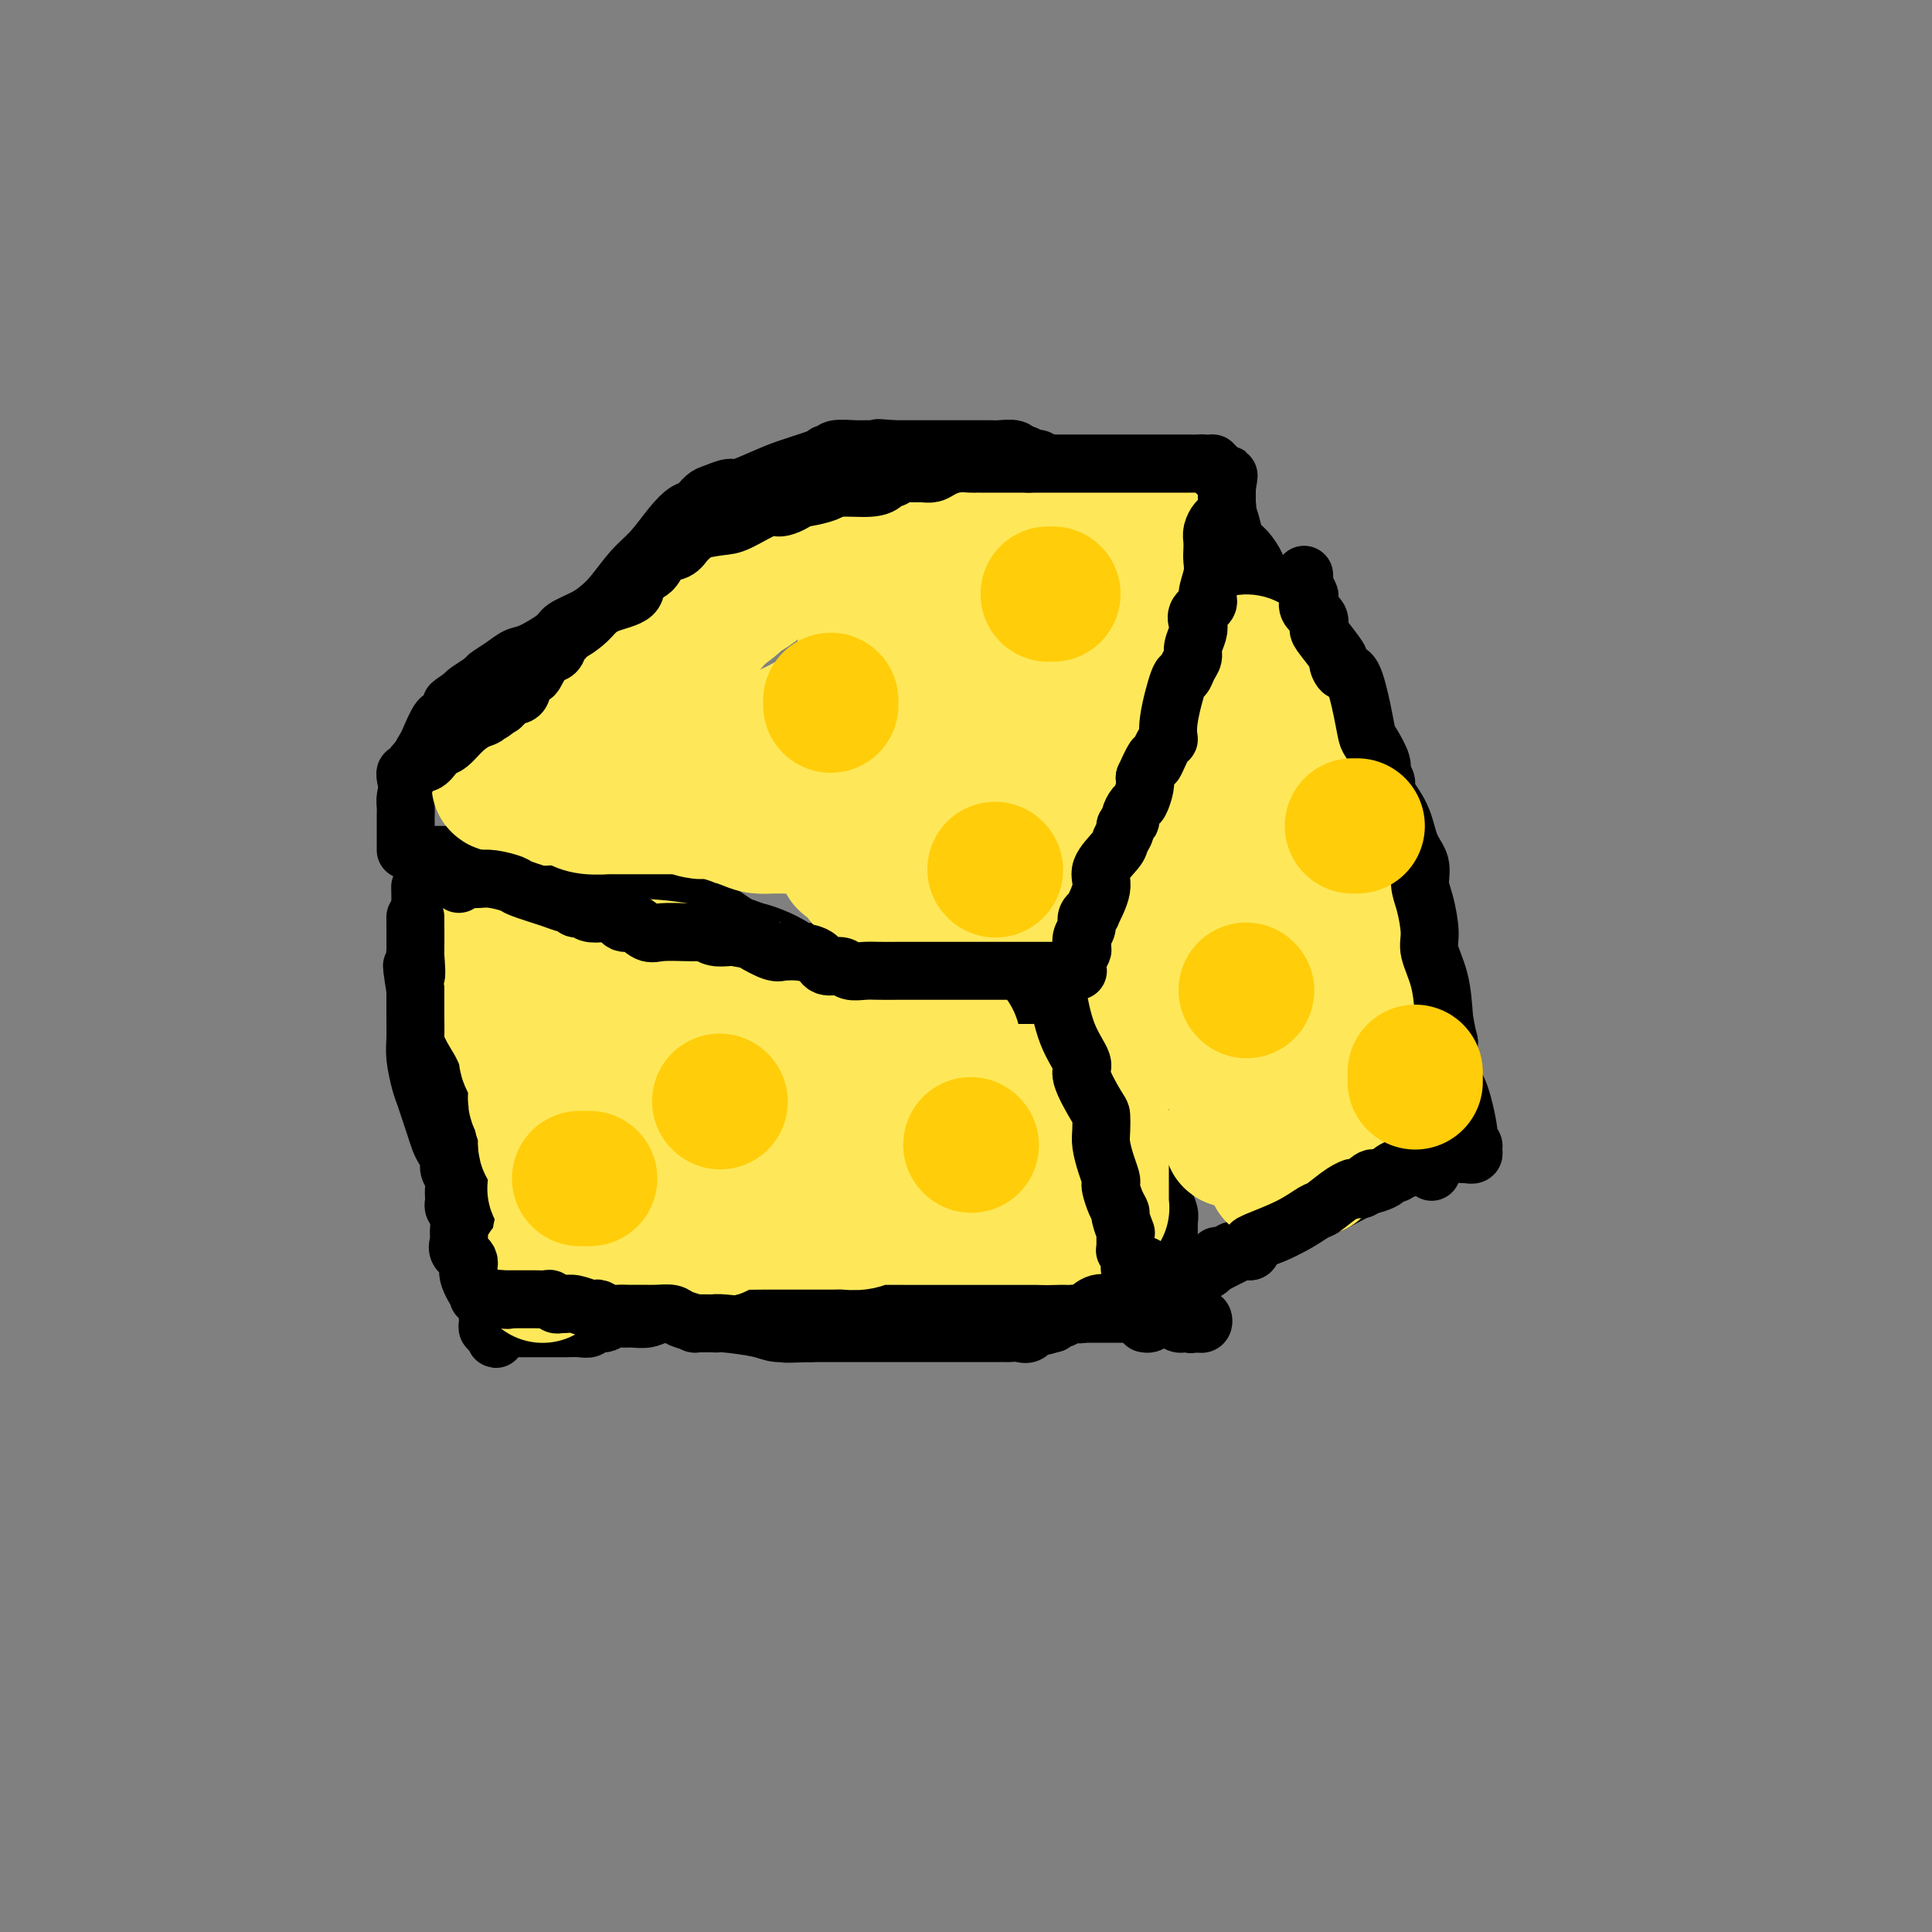 <svg viewBox='0 0 400 400' version='1.1' xmlns='http://www.w3.org/2000/svg' xmlns:xlink='http://www.w3.org/1999/xlink'><rect x="0" y="0" width="400" height="400" fill="#808080" stroke="none"/><g fill='none' stroke='#000000' stroke-width='12' stroke-linecap='round' stroke-linejoin='round'><path d='M86,177c-0.099,-0.000 -0.198,-0.000 0,0c0.198,0.000 0.694,0.000 1,0c0.306,-0.000 0.424,-0.001 1,0c0.576,0.001 1.611,0.003 2,0c0.389,-0.003 0.132,-0.012 1,0c0.868,0.012 2.861,0.045 4,0c1.139,-0.045 1.425,-0.170 2,0c0.575,0.170 1.441,0.633 2,1c0.559,0.367 0.811,0.638 2,1c1.189,0.362 3.314,0.814 5,1c1.686,0.186 2.932,0.105 4,0c1.068,-0.105 1.959,-0.236 3,0c1.041,0.236 2.233,0.837 4,1c1.767,0.163 4.111,-0.114 5,0c0.889,0.114 0.325,0.618 1,1c0.675,0.382 2.591,0.642 4,1c1.409,0.358 2.313,0.814 3,1c0.687,0.186 1.156,0.100 2,0c0.844,-0.100 2.061,-0.215 3,0c0.939,0.215 1.599,0.761 2,1c0.401,0.239 0.544,0.172 1,0c0.456,-0.172 1.225,-0.449 2,0c0.775,0.449 1.556,1.623 2,2c0.444,0.377 0.551,-0.044 1,0c0.449,0.044 1.240,0.554 2,1c0.760,0.446 1.488,0.827 2,1c0.512,0.173 0.807,0.139 1,0c0.193,-0.139 0.283,-0.384 1,0c0.717,0.384 2.062,1.395 3,2c0.938,0.605 1.469,0.802 2,1'/><path d='M154,192c5.507,1.896 3.276,1.135 3,1c-0.276,-0.135 1.403,0.355 3,1c1.597,0.645 3.111,1.446 4,2c0.889,0.554 1.154,0.862 2,1c0.846,0.138 2.275,0.108 3,0c0.725,-0.108 0.748,-0.292 2,0c1.252,0.292 3.734,1.062 6,2c2.266,0.938 4.316,2.045 7,3c2.684,0.955 6.003,1.758 8,2c1.997,0.242 2.671,-0.079 4,0c1.329,0.079 3.311,0.557 5,1c1.689,0.443 3.083,0.852 4,1c0.917,0.148 1.356,0.037 2,0c0.644,-0.037 1.493,0.002 2,0c0.507,-0.002 0.672,-0.045 1,0c0.328,0.045 0.820,0.177 1,0c0.180,-0.177 0.048,-0.663 0,-1c-0.048,-0.337 -0.014,-0.525 0,-1c0.014,-0.475 0.007,-1.238 0,-2'/><path d='M211,202c0.309,-1.047 0.083,-1.663 0,-2c-0.083,-0.337 -0.022,-0.394 0,-1c0.022,-0.606 0.006,-1.762 0,-2c-0.006,-0.238 -0.002,0.442 0,0c0.002,-0.442 0.000,-2.005 0,-3c-0.000,-0.995 -0.000,-1.421 0,-2c0.000,-0.579 0.000,-1.309 0,-2c-0.000,-0.691 -0.001,-1.342 0,-2c0.001,-0.658 0.004,-1.323 0,-3c-0.004,-1.677 -0.015,-4.366 0,-5c0.015,-0.634 0.057,0.788 0,0c-0.057,-0.788 -0.211,-3.786 0,-5c0.211,-1.214 0.789,-0.645 1,-1c0.211,-0.355 0.057,-1.634 0,-3c-0.057,-1.366 -0.015,-2.820 0,-4c0.015,-1.180 0.004,-2.088 0,-3c-0.004,-0.912 -0.001,-1.829 0,-3c0.001,-1.171 -0.001,-2.596 0,-4c0.001,-1.404 0.004,-2.787 0,-4c-0.004,-1.213 -0.015,-2.254 0,-4c0.015,-1.746 0.057,-4.195 0,-6c-0.057,-1.805 -0.211,-2.965 0,-4c0.211,-1.035 0.789,-1.944 1,-3c0.211,-1.056 0.057,-2.258 0,-3c-0.057,-0.742 -0.015,-1.022 0,-2c0.015,-0.978 0.002,-2.652 0,-4c-0.002,-1.348 0.005,-2.369 0,-3c-0.005,-0.631 -0.022,-0.870 0,-2c0.022,-1.130 0.083,-3.150 0,-4c-0.083,-0.850 -0.309,-0.528 0,-1c0.309,-0.472 1.155,-1.736 2,-3'/><path d='M215,114c0.634,-13.528 0.220,-3.349 0,0c-0.220,3.349 -0.245,-0.131 0,-2c0.245,-1.869 0.759,-2.125 1,-3c0.241,-0.875 0.208,-2.367 1,-4c0.792,-1.633 2.408,-3.407 3,-4c0.592,-0.593 0.158,-0.005 0,0c-0.158,0.005 -0.042,-0.573 0,-1c0.042,-0.427 0.008,-0.702 0,-1c-0.008,-0.298 0.010,-0.620 0,-1c-0.010,-0.380 -0.048,-0.819 0,-1c0.048,-0.181 0.181,-0.105 0,0c-0.181,0.105 -0.678,0.240 -1,0c-0.322,-0.240 -0.471,-0.853 -1,-1c-0.529,-0.147 -1.437,0.172 -2,0c-0.563,-0.172 -0.779,-0.834 -1,-1c-0.221,-0.166 -0.447,0.166 -1,0c-0.553,-0.166 -1.432,-0.829 -2,-1c-0.568,-0.171 -0.826,0.150 -1,0c-0.174,-0.150 -0.263,-0.772 -1,-1c-0.737,-0.228 -2.120,-0.061 -3,0c-0.880,0.061 -1.256,0.016 -2,0c-0.744,-0.016 -1.854,-0.004 -3,0c-1.146,0.004 -2.326,0.001 -4,0c-1.674,-0.001 -3.840,-0.000 -5,0c-1.160,0.000 -1.312,0.000 -2,0c-0.688,-0.000 -1.911,-0.000 -3,0c-1.089,0.000 -2.045,0.000 -3,0'/><path d='M185,93c-5.408,-0.463 -2.429,-0.120 -2,0c0.429,0.120 -1.693,0.018 -3,0c-1.307,-0.018 -1.800,0.047 -3,0c-1.200,-0.047 -3.109,-0.207 -4,0c-0.891,0.207 -0.765,0.779 -1,1c-0.235,0.221 -0.830,0.089 -1,0c-0.170,-0.089 0.084,-0.135 0,0c-0.084,0.135 -0.507,0.452 -2,1c-1.493,0.548 -4.056,1.327 -6,2c-1.944,0.673 -3.269,1.240 -5,2c-1.731,0.760 -3.867,1.713 -5,2c-1.133,0.287 -1.261,-0.093 -2,0c-0.739,0.093 -2.087,0.659 -3,1c-0.913,0.341 -1.391,0.457 -2,1c-0.609,0.543 -1.348,1.511 -2,2c-0.652,0.489 -1.217,0.497 -2,1c-0.783,0.503 -1.785,1.500 -3,3c-1.215,1.500 -2.645,3.504 -4,5c-1.355,1.496 -2.636,2.484 -4,4c-1.364,1.516 -2.810,3.560 -4,5c-1.190,1.440 -2.125,2.277 -3,3c-0.875,0.723 -1.690,1.331 -3,2c-1.310,0.669 -3.116,1.400 -4,2c-0.884,0.600 -0.847,1.068 -2,2c-1.153,0.932 -3.497,2.329 -5,3c-1.503,0.671 -2.164,0.617 -3,1c-0.836,0.383 -1.845,1.202 -3,2c-1.155,0.798 -2.454,1.575 -3,2c-0.546,0.425 -0.339,0.499 -1,1c-0.661,0.501 -2.189,1.429 -3,2c-0.811,0.571 -0.906,0.786 -1,1'/><path d='M96,144c-4.571,3.026 -1.999,1.590 -1,1c0.999,-0.590 0.423,-0.334 0,0c-0.423,0.334 -0.695,0.744 -1,1c-0.305,0.256 -0.644,0.356 -1,1c-0.356,0.644 -0.730,1.832 -1,2c-0.270,0.168 -0.436,-0.684 -1,0c-0.564,0.684 -1.527,2.902 -2,4c-0.473,1.098 -0.456,1.074 -1,2c-0.544,0.926 -1.648,2.800 -2,4c-0.352,1.200 0.049,1.726 0,2c-0.049,0.274 -0.549,0.297 -1,1c-0.451,0.703 -0.853,2.085 -1,3c-0.147,0.915 -0.039,1.361 0,2c0.039,0.639 0.011,1.470 0,2c-0.011,0.530 -0.003,0.759 0,1c0.003,0.241 0.001,0.496 0,1c-0.001,0.504 -0.000,1.259 0,2c0.000,0.741 0.000,1.469 0,2c-0.000,0.531 -0.000,0.866 0,1c0.000,0.134 0.000,0.067 0,0'/><path d='M87,184c-0.008,-0.321 -0.016,-0.641 0,0c0.016,0.641 0.057,2.244 0,3c-0.057,0.756 -0.213,0.667 0,1c0.213,0.333 0.793,1.089 1,2c0.207,0.911 0.040,1.978 0,3c-0.040,1.022 0.046,1.998 0,3c-0.046,1.002 -0.223,2.029 0,3c0.223,0.971 0.847,1.887 1,3c0.153,1.113 -0.166,2.423 0,3c0.166,0.577 0.815,0.420 1,1c0.185,0.580 -0.095,1.897 0,3c0.095,1.103 0.564,1.994 1,3c0.436,1.006 0.839,2.128 1,3c0.161,0.872 0.081,1.493 0,2c-0.081,0.507 -0.161,0.898 0,2c0.161,1.102 0.565,2.914 1,4c0.435,1.086 0.901,1.446 1,2c0.099,0.554 -0.170,1.303 0,2c0.170,0.697 0.780,1.342 1,2c0.220,0.658 0.049,1.331 0,2c-0.049,0.669 0.025,1.336 0,2c-0.025,0.664 -0.150,1.327 0,2c0.150,0.673 0.576,1.357 1,2c0.424,0.643 0.846,1.244 1,2c0.154,0.756 0.041,1.667 0,2c-0.041,0.333 -0.011,0.090 0,1c0.011,0.910 0.003,2.974 0,4c-0.003,1.026 -0.002,1.013 0,1'/><path d='M97,247c1.486,10.600 0.201,5.599 0,4c-0.201,-1.599 0.682,0.205 1,1c0.318,0.795 0.071,0.581 0,1c-0.071,0.419 0.034,1.470 0,2c-0.034,0.530 -0.206,0.537 0,1c0.206,0.463 0.791,1.381 1,2c0.209,0.619 0.042,0.939 0,1c-0.042,0.061 0.041,-0.137 0,0c-0.041,0.137 -0.207,0.609 0,1c0.207,0.391 0.787,0.700 1,1c0.213,0.300 0.057,0.590 0,1c-0.057,0.410 -0.016,0.939 0,1c0.016,0.061 0.008,-0.345 0,0c-0.008,0.345 -0.016,1.440 0,2c0.016,0.560 0.057,0.584 0,1c-0.057,0.416 -0.211,1.225 0,2c0.211,0.775 0.789,1.517 1,2c0.211,0.483 0.056,0.708 0,1c-0.056,0.292 -0.012,0.653 0,1c0.012,0.347 -0.007,0.681 0,1c0.007,0.319 0.040,0.624 0,1c-0.040,0.376 -0.154,0.822 0,1c0.154,0.178 0.577,0.089 1,0'/><path d='M102,275c0.936,4.332 0.776,1.161 1,0c0.224,-1.161 0.833,-0.311 1,0c0.167,0.311 -0.109,0.083 0,0c0.109,-0.083 0.603,-0.022 1,0c0.397,0.022 0.698,0.006 1,0c0.302,-0.006 0.605,-0.002 1,0c0.395,0.002 0.883,0.000 1,0c0.117,-0.000 -0.135,-0.000 0,0c0.135,0.000 0.658,0.000 1,0c0.342,-0.000 0.504,-0.000 1,0c0.496,0.000 1.327,0.001 2,0c0.673,-0.001 1.188,-0.004 2,0c0.812,0.004 1.922,0.016 3,0c1.078,-0.016 2.123,-0.061 3,0c0.877,0.061 1.586,0.227 2,0c0.414,-0.227 0.533,-0.846 1,-1c0.467,-0.154 1.283,0.156 2,0c0.717,-0.156 1.335,-0.778 2,-1c0.665,-0.222 1.376,-0.046 2,0c0.624,0.046 1.160,-0.040 2,0c0.840,0.040 1.983,0.207 3,0c1.017,-0.207 1.906,-0.788 3,-1c1.094,-0.212 2.393,-0.057 3,0c0.607,0.057 0.524,0.015 1,0c0.476,-0.015 1.513,-0.004 2,0c0.487,0.004 0.425,0.001 1,0c0.575,-0.001 1.788,-0.001 3,0'/><path d='M147,272c7.275,-0.464 2.961,-0.124 2,0c-0.961,0.124 1.431,0.033 3,0c1.569,-0.033 2.315,-0.009 3,0c0.685,0.009 1.307,0.002 2,0c0.693,-0.002 1.455,-0.001 3,0c1.545,0.001 3.873,0.000 5,0c1.127,-0.000 1.054,-0.000 2,0c0.946,0.000 2.912,0.000 5,0c2.088,-0.000 4.297,-0.000 6,0c1.703,0.000 2.899,0.000 4,0c1.101,-0.000 2.107,-0.000 4,0c1.893,0.000 4.672,0.000 6,0c1.328,-0.000 1.205,-0.000 2,0c0.795,0.000 2.508,0.000 4,0c1.492,-0.000 2.764,-0.000 4,0c1.236,0.000 2.435,0.000 4,0c1.565,-0.000 3.495,-0.000 5,0c1.505,0.000 2.584,0.000 3,0c0.416,-0.000 0.169,-0.000 1,0c0.831,0.000 2.741,0.000 4,0c1.259,-0.000 1.867,-0.000 3,0c1.133,0.000 2.790,0.000 4,0c1.210,-0.000 1.973,-0.000 3,0c1.027,0.000 2.317,0.000 3,0c0.683,0.000 0.759,-0.000 1,0c0.241,0.000 0.646,0.000 1,0c0.354,0.000 0.659,-0.000 1,0c0.341,0.000 0.720,0.000 1,0c0.280,0.000 0.460,-0.000 1,0c0.540,0.000 1.440,0.000 2,0c0.560,0.000 0.780,0.000 1,0'/><path d='M240,272c14.547,-0.004 4.413,-0.015 1,0c-3.413,0.015 -0.106,0.057 1,0c1.106,-0.057 0.012,-0.211 0,0c-0.012,0.211 1.057,0.789 2,1c0.943,0.211 1.759,0.056 2,0c0.241,-0.056 -0.092,-0.011 0,0c0.092,0.011 0.610,-0.011 1,0c0.390,0.011 0.651,0.056 1,0c0.349,-0.056 0.784,-0.211 1,0c0.216,0.211 0.213,0.789 0,1c-0.213,0.211 -0.634,0.057 -1,0c-0.366,-0.057 -0.676,-0.016 -1,0c-0.324,0.016 -0.662,0.008 -1,0'/><path d='M246,274c0.977,0.313 0.419,0.094 0,0c-0.419,-0.094 -0.701,-0.063 -1,0c-0.299,0.063 -0.616,0.157 -1,0c-0.384,-0.157 -0.834,-0.566 -1,-1c-0.166,-0.434 -0.048,-0.894 0,-1c0.048,-0.106 0.027,0.141 0,0c-0.027,-0.141 -0.060,-0.670 0,-1c0.060,-0.330 0.212,-0.460 0,-1c-0.212,-0.540 -0.789,-1.491 -1,-2c-0.211,-0.509 -0.057,-0.578 0,-1c0.057,-0.422 0.015,-1.199 0,-2c-0.015,-0.801 -0.004,-1.627 0,-2c0.004,-0.373 0.001,-0.293 0,-1c-0.001,-0.707 -0.000,-2.202 0,-3c0.000,-0.798 0.000,-0.899 0,-1'/><path d='M242,258c-0.150,-2.901 -0.026,-2.653 0,-3c0.026,-0.347 -0.046,-1.289 0,-2c0.046,-0.711 0.208,-1.192 0,-2c-0.208,-0.808 -0.788,-1.944 -1,-3c-0.212,-1.056 -0.057,-2.031 0,-3c0.057,-0.969 0.015,-1.933 0,-3c-0.015,-1.067 -0.004,-2.238 0,-3c0.004,-0.762 0.001,-1.115 0,-2c-0.001,-0.885 -0.000,-2.301 0,-3c0.000,-0.699 0.000,-0.681 0,-1c-0.000,-0.319 -0.000,-0.973 0,-2c0.000,-1.027 0.000,-2.425 0,-3c-0.000,-0.575 -0.000,-0.325 0,-1c0.000,-0.675 -0.000,-2.274 0,-3c0.000,-0.726 0.000,-0.580 0,-1c-0.000,-0.420 -0.000,-1.408 0,-2c0.000,-0.592 0.000,-0.790 0,-1c-0.000,-0.210 -0.000,-0.433 0,-1c0.000,-0.567 0.001,-1.479 0,-2c-0.001,-0.521 -0.003,-0.651 0,-1c0.003,-0.349 0.011,-0.918 0,-1c-0.011,-0.082 -0.041,0.324 0,0c0.041,-0.324 0.155,-1.378 0,-2c-0.155,-0.622 -0.577,-0.811 -1,-1'/><path d='M240,212c-0.492,-7.116 -0.723,-1.907 -1,0c-0.277,1.907 -0.599,0.511 -1,0c-0.401,-0.511 -0.881,-0.137 -1,0c-0.119,0.137 0.122,0.038 0,0c-0.122,-0.038 -0.606,-0.014 -1,0c-0.394,0.014 -0.697,0.017 -1,0c-0.303,-0.017 -0.605,-0.056 -1,0c-0.395,0.056 -0.882,0.207 -1,0c-0.118,-0.207 0.135,-0.773 0,-1c-0.135,-0.227 -0.656,-0.116 -1,0c-0.344,0.116 -0.511,0.238 -1,0c-0.489,-0.238 -1.301,-0.834 -2,-1c-0.699,-0.166 -1.286,0.100 -2,0c-0.714,-0.100 -1.554,-0.565 -2,-1c-0.446,-0.435 -0.499,-0.838 -1,-1c-0.501,-0.162 -1.451,-0.082 -2,0c-0.549,0.082 -0.697,0.166 -1,0c-0.303,-0.166 -0.763,-0.580 -1,-1c-0.237,-0.420 -0.253,-0.845 -1,-1c-0.747,-0.155 -2.227,-0.042 -3,0c-0.773,0.042 -0.840,0.011 -1,0c-0.160,-0.011 -0.414,-0.003 -1,0c-0.586,0.003 -1.504,0.001 -2,0c-0.496,-0.001 -0.570,-0.000 -1,0c-0.430,0.000 -1.215,0.000 -2,0'/><path d='M209,206c-5.021,-0.861 -2.074,-0.014 -1,0c1.074,0.014 0.274,-0.806 0,-1c-0.274,-0.194 -0.022,0.237 0,-1c0.022,-1.237 -0.186,-4.141 0,-6c0.186,-1.859 0.768,-2.674 1,-3c0.232,-0.326 0.116,-0.163 0,0'/><path d='M215,96c-0.471,0.000 -0.943,0.000 0,0c0.943,-0.000 3.300,-0.000 5,0c1.700,0.000 2.742,0.000 4,0c1.258,-0.000 2.733,-0.000 4,0c1.267,0.000 2.325,0.000 3,0c0.675,-0.000 0.968,-0.000 2,0c1.032,0.000 2.805,0.000 4,0c1.195,-0.000 1.813,-0.001 3,0c1.187,0.001 2.944,0.003 4,0c1.056,-0.003 1.411,-0.011 2,0c0.589,0.011 1.412,0.041 2,0c0.588,-0.041 0.942,-0.155 1,0c0.058,0.155 -0.181,0.577 0,1c0.181,0.423 0.780,0.845 1,2c0.220,1.155 0.059,3.042 0,4c-0.059,0.958 -0.017,0.988 0,2c0.017,1.012 0.008,3.006 0,5'/><path d='M250,110c0.298,3.303 0.041,4.561 0,6c-0.041,1.439 0.132,3.059 0,5c-0.132,1.941 -0.569,4.202 -1,6c-0.431,1.798 -0.855,3.131 -1,4c-0.145,0.869 -0.011,1.273 0,2c0.011,0.727 -0.101,1.778 0,3c0.101,1.222 0.417,2.614 0,4c-0.417,1.386 -1.566,2.766 -2,4c-0.434,1.234 -0.154,2.324 0,3c0.154,0.676 0.182,0.939 0,2c-0.182,1.061 -0.574,2.919 -1,4c-0.426,1.081 -0.885,1.384 -1,2c-0.115,0.616 0.113,1.546 0,3c-0.113,1.454 -0.566,3.434 -1,5c-0.434,1.566 -0.848,2.719 -1,4c-0.152,1.281 -0.041,2.692 0,4c0.041,1.308 0.011,2.513 0,4c-0.011,1.487 -0.002,3.254 0,5c0.002,1.746 -0.001,3.470 0,4c0.001,0.530 0.007,-0.135 0,0c-0.007,0.135 -0.026,1.069 0,2c0.026,0.931 0.098,1.860 0,3c-0.098,1.140 -0.366,2.491 -1,3c-0.634,0.509 -1.633,0.177 -2,1c-0.367,0.823 -0.102,2.801 0,4c0.102,1.199 0.042,1.620 0,2c-0.042,0.380 -0.067,0.718 0,1c0.067,0.282 0.224,0.509 0,1c-0.224,0.491 -0.830,1.248 -1,2c-0.170,0.752 0.094,1.501 0,2c-0.094,0.499 -0.547,0.750 -1,1'/><path d='M237,206c-0.833,2.833 -0.417,1.417 0,0'/></g>
<g fill='none' stroke='#FFFFFF' stroke-width='28' stroke-linecap='round' stroke-linejoin='round'><path d='M206,181c2.105,0.440 4.209,0.880 5,1c0.791,0.120 0.268,-0.078 0,0c-0.268,0.078 -0.281,0.434 -1,0c-0.719,-0.434 -2.143,-1.658 -3,-2c-0.857,-0.342 -1.148,0.197 -2,0c-0.852,-0.197 -2.267,-1.129 -3,-2c-0.733,-0.871 -0.785,-1.682 -1,-2c-0.215,-0.318 -0.595,-0.142 -1,-1c-0.405,-0.858 -0.836,-2.750 -1,-4c-0.164,-1.250 -0.060,-1.859 0,-3c0.060,-1.141 0.076,-2.812 0,-4c-0.076,-1.188 -0.246,-1.891 0,-3c0.246,-1.109 0.906,-2.625 1,-3c0.094,-0.375 -0.378,0.391 0,0c0.378,-0.391 1.607,-1.939 2,-3c0.393,-1.061 -0.048,-1.636 0,-2c0.048,-0.364 0.587,-0.515 1,-1c0.413,-0.485 0.702,-1.302 1,-2c0.298,-0.698 0.605,-1.278 1,-2c0.395,-0.722 0.879,-1.586 1,-2c0.121,-0.414 -0.122,-0.379 0,-1c0.122,-0.621 0.610,-1.898 1,-3c0.390,-1.102 0.683,-2.029 1,-3c0.317,-0.971 0.659,-1.985 1,-3'/><path d='M209,136c2.012,-4.413 2.041,-2.946 2,-3c-0.041,-0.054 -0.152,-1.628 0,-2c0.152,-0.372 0.566,0.460 1,0c0.434,-0.460 0.887,-2.211 1,-3c0.113,-0.789 -0.113,-0.617 0,-1c0.113,-0.383 0.567,-1.322 1,-2c0.433,-0.678 0.847,-1.095 1,-2c0.153,-0.905 0.045,-2.297 0,-3c-0.045,-0.703 -0.026,-0.717 0,-1c0.026,-0.283 0.061,-0.836 0,-1c-0.061,-0.164 -0.216,0.061 0,0c0.216,-0.061 0.805,-0.409 1,-1c0.195,-0.591 -0.003,-1.426 0,-2c0.003,-0.574 0.207,-0.885 0,-1c-0.207,-0.115 -0.826,-0.032 -1,0c-0.174,0.032 0.097,0.012 0,0c-0.097,-0.012 -0.564,-0.015 -1,0c-0.436,0.015 -0.843,0.050 -1,0c-0.157,-0.050 -0.063,-0.185 0,0c0.063,0.185 0.095,0.691 0,1c-0.095,0.309 -0.316,0.422 0,1c0.316,0.578 1.170,1.622 2,2c0.830,0.378 1.635,0.091 2,0c0.365,-0.091 0.291,0.014 1,0c0.709,-0.014 2.203,-0.147 3,0c0.797,0.147 0.899,0.573 1,1'/><path d='M222,119c1.244,0.126 0.856,-0.059 1,0c0.144,0.059 0.822,0.362 1,1c0.178,0.638 -0.143,1.610 0,3c0.143,1.390 0.750,3.198 0,7c-0.750,3.802 -2.855,9.599 -4,13c-1.145,3.401 -1.328,4.407 -2,6c-0.672,1.593 -1.833,3.772 -3,6c-1.167,2.228 -2.340,4.503 -3,6c-0.660,1.497 -0.808,2.216 -1,3c-0.192,0.784 -0.430,1.633 -1,2c-0.570,0.367 -1.473,0.250 -2,1c-0.527,0.750 -0.677,2.365 -1,4c-0.323,1.635 -0.818,3.289 -1,5c-0.182,1.711 -0.050,3.478 0,5c0.050,1.522 0.017,2.800 0,4c-0.017,1.200 -0.016,2.321 0,3c0.016,0.679 0.049,0.914 0,1c-0.049,0.086 -0.181,0.023 0,0c0.181,-0.023 0.675,-0.007 1,0c0.325,0.007 0.482,0.005 1,0c0.518,-0.005 1.396,-0.013 2,0c0.604,0.013 0.932,0.049 1,0c0.068,-0.049 -0.126,-0.182 0,0c0.126,0.182 0.570,0.678 1,0c0.430,-0.678 0.847,-2.529 1,-4c0.153,-1.471 0.044,-2.563 0,-3c-0.044,-0.437 -0.022,-0.218 0,0'/></g>
<g fill='none' stroke='#000000' stroke-width='12' stroke-linecap='round' stroke-linejoin='round'><path d='M252,104c0.024,0.420 0.048,0.839 0,1c-0.048,0.161 -0.168,0.063 0,0c0.168,-0.063 0.625,-0.093 1,0c0.375,0.093 0.668,0.308 1,1c0.332,0.692 0.702,1.859 1,3c0.298,1.141 0.524,2.255 1,3c0.476,0.745 1.202,1.119 2,2c0.798,0.881 1.668,2.267 2,3c0.332,0.733 0.125,0.811 0,1c-0.125,0.189 -0.170,0.488 0,1c0.170,0.512 0.555,1.238 1,2c0.445,0.762 0.950,1.560 1,2c0.050,0.440 -0.355,0.522 0,1c0.355,0.478 1.472,1.352 2,2c0.528,0.648 0.469,1.070 1,2c0.531,0.930 1.652,2.368 2,3c0.348,0.632 -0.076,0.457 0,1c0.076,0.543 0.651,1.803 1,3c0.349,1.197 0.472,2.330 1,3c0.528,0.670 1.461,0.878 2,2c0.539,1.122 0.682,3.159 1,4c0.318,0.841 0.810,0.485 1,1c0.190,0.515 0.079,1.900 0,3c-0.079,1.100 -0.124,1.913 0,3c0.124,1.087 0.418,2.446 1,4c0.582,1.554 1.452,3.301 2,5c0.548,1.699 0.774,3.349 1,5'/><path d='M277,165c1.151,4.451 1.029,3.079 1,3c-0.029,-0.079 0.035,1.134 0,2c-0.035,0.866 -0.168,1.385 0,2c0.168,0.615 0.636,1.324 1,2c0.364,0.676 0.623,1.317 1,2c0.377,0.683 0.870,1.408 1,2c0.130,0.592 -0.105,1.052 0,2c0.105,0.948 0.550,2.385 1,3c0.450,0.615 0.905,0.409 1,1c0.095,0.591 -0.169,1.979 0,3c0.169,1.021 0.770,1.676 1,2c0.230,0.324 0.088,0.317 0,1c-0.088,0.683 -0.122,2.056 0,3c0.122,0.944 0.401,1.459 1,3c0.599,1.541 1.517,4.106 2,6c0.483,1.894 0.529,3.115 1,5c0.471,1.885 1.366,4.432 2,6c0.634,1.568 1.006,2.157 1,3c-0.006,0.843 -0.391,1.940 0,3c0.391,1.060 1.559,2.084 2,3c0.441,0.916 0.157,1.726 0,2c-0.157,0.274 -0.186,0.014 0,0c0.186,-0.014 0.586,0.220 1,1c0.414,0.780 0.843,2.106 1,3c0.157,0.894 0.042,1.357 0,2c-0.042,0.643 -0.011,1.468 0,2c0.011,0.532 0.003,0.771 0,1c-0.003,0.229 -0.001,0.446 0,1c0.001,0.554 0.000,1.444 0,2c-0.000,0.556 -0.000,0.778 0,1'/><path d='M295,237c2.776,11.085 0.716,2.798 0,0c-0.716,-2.798 -0.090,-0.106 0,1c0.090,1.106 -0.357,0.626 -1,1c-0.643,0.374 -1.482,1.602 -2,2c-0.518,0.398 -0.716,-0.034 -1,0c-0.284,0.034 -0.656,0.534 -1,1c-0.344,0.466 -0.661,0.898 -1,1c-0.339,0.102 -0.702,-0.124 -1,0c-0.298,0.124 -0.533,0.600 -1,1c-0.467,0.400 -1.166,0.725 -2,1c-0.834,0.275 -1.803,0.500 -3,1c-1.197,0.500 -2.623,1.275 -4,2c-1.377,0.725 -2.707,1.398 -4,2c-1.293,0.602 -2.549,1.132 -4,2c-1.451,0.868 -3.095,2.075 -5,3c-1.905,0.925 -4.069,1.567 -5,2c-0.931,0.433 -0.629,0.656 -1,1c-0.371,0.344 -1.414,0.809 -2,1c-0.586,0.191 -0.716,0.106 -1,0c-0.284,-0.106 -0.721,-0.235 -1,0c-0.279,0.235 -0.400,0.832 -1,1c-0.600,0.168 -1.681,-0.095 -2,0c-0.319,0.095 0.122,0.547 0,1c-0.122,0.453 -0.806,0.905 -1,1c-0.194,0.095 0.103,-0.168 0,0c-0.103,0.168 -0.605,0.767 -1,1c-0.395,0.233 -0.683,0.101 -1,0c-0.317,-0.101 -0.662,-0.172 -1,0c-0.338,0.172 -0.669,0.586 -1,1'/><path d='M247,264c-7.625,4.233 -2.688,1.316 -1,1c1.688,-0.316 0.127,1.971 -1,3c-1.127,1.029 -1.822,0.802 -2,1c-0.178,0.198 0.160,0.823 0,1c-0.160,0.177 -0.816,-0.093 -1,0c-0.184,0.093 0.106,0.551 0,1c-0.106,0.449 -0.606,0.891 -1,1c-0.394,0.109 -0.680,-0.114 -1,0c-0.320,0.114 -0.673,0.567 -1,1c-0.327,0.433 -0.626,0.847 -1,1c-0.374,0.153 -0.821,0.044 -1,0c-0.179,-0.044 -0.089,-0.022 0,0'/></g>
<g fill='none' stroke='#FEE859' stroke-width='28' stroke-linecap='round' stroke-linejoin='round'><path d='M220,188c-0.372,0.015 -0.745,0.029 -1,0c-0.255,-0.029 -0.393,-0.102 -1,0c-0.607,0.102 -1.682,0.378 -3,0c-1.318,-0.378 -2.879,-1.410 -4,-2c-1.121,-0.590 -1.803,-0.739 -3,-1c-1.197,-0.261 -2.911,-0.633 -4,-1c-1.089,-0.367 -1.555,-0.728 -2,-1c-0.445,-0.272 -0.868,-0.454 -2,-1c-1.132,-0.546 -2.971,-1.457 -4,-2c-1.029,-0.543 -1.247,-0.719 -2,-1c-0.753,-0.281 -2.039,-0.668 -3,-1c-0.961,-0.332 -1.595,-0.610 -2,-1c-0.405,-0.390 -0.580,-0.892 -1,-1c-0.420,-0.108 -1.085,0.178 -2,0c-0.915,-0.178 -2.079,-0.821 -3,-1c-0.921,-0.179 -1.597,0.106 -3,0c-1.403,-0.106 -3.532,-0.603 -5,-1c-1.468,-0.397 -2.275,-0.695 -3,-1c-0.725,-0.305 -1.367,-0.618 -2,-1c-0.633,-0.382 -1.257,-0.835 -2,-1c-0.743,-0.165 -1.606,-0.044 -2,0c-0.394,0.044 -0.317,0.010 -1,0c-0.683,-0.010 -2.124,0.004 -3,0c-0.876,-0.004 -1.188,-0.026 -2,0c-0.812,0.026 -2.125,0.100 -3,0c-0.875,-0.100 -1.313,-0.373 -3,-1c-1.687,-0.627 -4.625,-1.608 -6,-2c-1.375,-0.392 -1.188,-0.196 -1,0'/><path d='M147,168c-6.743,-1.177 -3.102,-0.119 -2,0c1.102,0.119 -0.335,-0.700 -1,-1c-0.665,-0.300 -0.558,-0.080 -1,0c-0.442,0.080 -1.432,0.022 -2,0c-0.568,-0.022 -0.713,-0.006 -1,0c-0.287,0.006 -0.715,0.002 -1,0c-0.285,-0.002 -0.427,-0.000 -1,0c-0.573,0.000 -1.576,-0.000 -3,0c-1.424,0.000 -3.270,0.001 -4,0c-0.730,-0.001 -0.344,-0.003 -1,0c-0.656,0.003 -2.353,0.011 -3,0c-0.647,-0.011 -0.243,-0.041 -1,0c-0.757,0.041 -2.676,0.154 -4,0c-1.324,-0.154 -2.054,-0.576 -3,-1c-0.946,-0.424 -2.110,-0.849 -3,-1c-0.890,-0.151 -1.506,-0.029 -2,0c-0.494,0.029 -0.864,-0.034 -1,0c-0.136,0.034 -0.036,0.164 0,0c0.036,-0.164 0.010,-0.621 0,-1c-0.010,-0.379 -0.003,-0.680 0,-1c0.003,-0.320 0.001,-0.660 0,-1'/><path d='M113,162c-0.008,-0.370 -0.027,0.206 0,0c0.027,-0.206 0.102,-1.193 0,-2c-0.102,-0.807 -0.381,-1.435 0,-2c0.381,-0.565 1.422,-1.068 2,-2c0.578,-0.932 0.694,-2.292 1,-3c0.306,-0.708 0.803,-0.765 1,-1c0.197,-0.235 0.094,-0.649 0,-1c-0.094,-0.351 -0.180,-0.638 0,-1c0.180,-0.362 0.626,-0.800 1,-1c0.374,-0.200 0.676,-0.161 1,0c0.324,0.161 0.668,0.445 1,0c0.332,-0.445 0.650,-1.620 1,-2c0.350,-0.380 0.731,0.036 1,0c0.269,-0.036 0.426,-0.524 1,-1c0.574,-0.476 1.564,-0.941 2,-1c0.436,-0.059 0.319,0.289 1,0c0.681,-0.289 2.160,-1.214 3,-2c0.840,-0.786 1.041,-1.434 2,-2c0.959,-0.566 2.676,-1.051 4,-2c1.324,-0.949 2.253,-2.362 3,-3c0.747,-0.638 1.311,-0.501 2,-1c0.689,-0.499 1.504,-1.636 2,-2c0.496,-0.364 0.674,0.044 1,0c0.326,-0.044 0.799,-0.540 1,-1c0.201,-0.460 0.130,-0.883 0,-1c-0.130,-0.117 -0.319,0.074 0,0c0.319,-0.074 1.147,-0.412 2,-1c0.853,-0.588 1.730,-1.428 2,-2c0.270,-0.572 -0.066,-0.878 0,-1c0.066,-0.122 0.533,-0.061 1,0'/><path d='M149,127c5.287,-3.883 2.505,-2.091 2,-2c-0.505,0.091 1.269,-1.520 2,-2c0.731,-0.480 0.420,0.172 1,0c0.580,-0.172 2.049,-1.169 3,-2c0.951,-0.831 1.382,-1.495 2,-2c0.618,-0.505 1.422,-0.852 2,-1c0.578,-0.148 0.930,-0.099 1,0c0.070,0.099 -0.144,0.248 0,0c0.144,-0.248 0.644,-0.893 1,-1c0.356,-0.107 0.566,0.323 1,0c0.434,-0.323 1.092,-1.401 2,-2c0.908,-0.599 2.065,-0.720 3,-1c0.935,-0.280 1.649,-0.720 2,-1c0.351,-0.280 0.340,-0.401 2,-1c1.660,-0.599 4.990,-1.676 7,-2c2.010,-0.324 2.699,0.106 3,0c0.301,-0.106 0.212,-0.749 1,-1c0.788,-0.251 2.452,-0.109 3,0c0.548,0.109 -0.022,0.187 1,0c1.022,-0.187 3.635,-0.639 5,-1c1.365,-0.361 1.482,-0.633 2,-1c0.518,-0.367 1.436,-0.830 2,-1c0.564,-0.170 0.773,-0.045 1,0c0.227,0.045 0.473,0.012 1,0c0.527,-0.012 1.334,-0.003 2,0c0.666,0.003 1.190,0.001 2,0c0.810,-0.001 1.905,-0.000 3,0'/><path d='M206,106c5.735,-1.155 3.572,-1.041 3,-1c-0.572,0.041 0.446,0.011 1,0c0.554,-0.011 0.642,-0.003 1,0c0.358,0.003 0.984,0.001 2,0c1.016,-0.001 2.422,-0.000 3,0c0.578,0.000 0.329,0.000 1,0c0.671,-0.000 2.264,-0.000 3,0c0.736,0.000 0.616,0.000 1,0c0.384,-0.000 1.273,-0.000 2,0c0.727,0.000 1.294,0.000 2,0c0.706,-0.000 1.551,-0.001 2,0c0.449,0.001 0.501,0.004 1,0c0.499,-0.004 1.443,-0.016 2,0c0.557,0.016 0.725,0.060 1,0c0.275,-0.060 0.656,-0.224 1,0c0.344,0.224 0.653,0.834 1,1c0.347,0.166 0.734,-0.114 1,0c0.266,0.114 0.411,0.622 1,1c0.589,0.378 1.622,0.627 2,1c0.378,0.373 0.101,0.871 0,1c-0.101,0.129 -0.027,-0.111 0,0c0.027,0.111 0.007,0.572 0,1c-0.007,0.428 -0.002,0.824 0,1c0.002,0.176 0.000,0.133 0,1c-0.000,0.867 0.000,2.644 0,4c-0.000,1.356 -0.002,2.292 0,3c0.002,0.708 0.006,1.187 0,2c-0.006,0.813 -0.022,1.960 0,3c0.022,1.040 0.083,1.972 0,3c-0.083,1.028 -0.309,2.151 -1,3c-0.691,0.849 -1.845,1.425 -3,2'/><path d='M233,132c-0.610,1.105 -0.134,1.366 -1,3c-0.866,1.634 -3.073,4.641 -4,6c-0.927,1.359 -0.573,1.070 -1,2c-0.427,0.930 -1.635,3.079 -2,4c-0.365,0.921 0.113,0.613 0,1c-0.113,0.387 -0.818,1.469 -1,2c-0.182,0.531 0.157,0.513 0,1c-0.157,0.487 -0.812,1.481 -1,2c-0.188,0.519 0.089,0.565 0,1c-0.089,0.435 -0.544,1.259 -1,2c-0.456,0.741 -0.913,1.399 -1,2c-0.087,0.601 0.197,1.145 0,2c-0.197,0.855 -0.876,2.020 -1,3c-0.124,0.980 0.307,1.773 0,3c-0.307,1.227 -1.350,2.887 -2,4c-0.650,1.113 -0.906,1.678 -1,2c-0.094,0.322 -0.025,0.401 0,1c0.025,0.599 0.007,1.719 0,2c-0.007,0.281 -0.002,-0.276 0,0c0.002,0.276 0.001,1.387 0,2c-0.001,0.613 -0.001,0.728 0,1c0.001,0.272 0.003,0.700 0,1c-0.003,0.300 -0.012,0.473 0,1c0.012,0.527 0.044,1.409 0,2c-0.044,0.591 -0.166,0.890 0,1c0.166,0.110 0.619,0.031 1,0c0.381,-0.031 0.691,-0.016 1,0'/><path d='M219,183c0.448,1.080 0.568,-1.221 1,-3c0.432,-1.779 1.176,-3.037 2,-4c0.824,-0.963 1.727,-1.632 2,-2c0.273,-0.368 -0.085,-0.437 0,-1c0.085,-0.563 0.611,-1.622 1,-2c0.389,-0.378 0.640,-0.074 1,0c0.360,0.074 0.828,-0.080 1,0c0.172,0.080 0.047,0.396 0,1c-0.047,0.604 -0.016,1.496 0,2c0.016,0.504 0.018,0.620 0,1c-0.018,0.380 -0.057,1.024 0,2c0.057,0.976 0.208,2.285 0,3c-0.208,0.715 -0.777,0.836 -1,1c-0.223,0.164 -0.099,0.373 0,1c0.099,0.627 0.175,1.674 0,2c-0.175,0.326 -0.601,-0.068 -1,0c-0.399,0.068 -0.772,0.597 -1,1c-0.228,0.403 -0.313,0.681 -1,1c-0.687,0.319 -1.977,0.678 -3,1c-1.023,0.322 -1.780,0.608 -3,1c-1.220,0.392 -2.904,0.890 -4,1c-1.096,0.110 -1.603,-0.167 -2,0c-0.397,0.167 -0.684,0.777 -1,1c-0.316,0.223 -0.662,0.060 -1,0c-0.338,-0.060 -0.668,-0.017 -1,0c-0.332,0.017 -0.666,0.009 -1,0'/><path d='M207,190c-3.150,0.928 -1.527,0.249 -1,0c0.527,-0.249 -0.044,-0.067 -1,0c-0.956,0.067 -2.297,0.018 -3,0c-0.703,-0.018 -0.767,-0.005 -1,0c-0.233,0.005 -0.635,0.001 -1,0c-0.365,-0.001 -0.693,0.001 -1,0c-0.307,-0.001 -0.594,-0.004 -1,0c-0.406,0.004 -0.930,0.014 -1,0c-0.070,-0.014 0.314,-0.052 0,0c-0.314,0.052 -1.327,0.194 -2,0c-0.673,-0.194 -1.005,-0.723 -2,-1c-0.995,-0.277 -2.651,-0.302 -4,-1c-1.349,-0.698 -2.390,-2.070 -4,-3c-1.610,-0.930 -3.787,-1.418 -5,-2c-1.213,-0.582 -1.461,-1.258 -2,-2c-0.539,-0.742 -1.369,-1.551 -2,-2c-0.631,-0.449 -1.063,-0.540 -1,-1c0.063,-0.460 0.620,-1.290 0,-2c-0.620,-0.710 -2.416,-1.301 -3,-2c-0.584,-0.699 0.046,-1.508 0,-2c-0.046,-0.492 -0.768,-0.667 -1,-1c-0.232,-0.333 0.025,-0.823 0,-2c-0.025,-1.177 -0.331,-3.042 0,-5c0.331,-1.958 1.300,-4.008 2,-7c0.700,-2.992 1.130,-6.924 2,-10c0.870,-3.076 2.181,-5.294 3,-8c0.819,-2.706 1.147,-5.901 2,-8c0.853,-2.099 2.230,-3.104 3,-4c0.770,-0.896 0.934,-1.685 1,-2c0.066,-0.315 0.033,-0.158 0,0'/><path d='M184,125c1.620,-3.695 1.170,-1.933 1,0c-0.170,1.933 -0.061,4.037 0,5c0.061,0.963 0.075,0.784 0,2c-0.075,1.216 -0.239,3.829 0,5c0.239,1.171 0.883,0.902 0,3c-0.883,2.098 -3.291,6.562 -5,9c-1.709,2.438 -2.719,2.850 -4,4c-1.281,1.150 -2.835,3.038 -4,4c-1.165,0.962 -1.942,0.997 -3,1c-1.058,0.003 -2.398,-0.027 -3,0c-0.602,0.027 -0.466,0.109 -1,0c-0.534,-0.109 -1.738,-0.411 -3,-1c-1.262,-0.589 -2.582,-1.466 -3,-2c-0.418,-0.534 0.068,-0.726 0,-1c-0.068,-0.274 -0.688,-0.631 0,-1c0.688,-0.369 2.684,-0.751 7,-3c4.316,-2.249 10.952,-6.365 14,-8c3.048,-1.635 2.508,-0.788 7,-3c4.492,-2.212 14.015,-7.483 20,-10c5.985,-2.517 8.430,-2.282 11,-3c2.570,-0.718 5.263,-2.391 7,-3c1.737,-0.609 2.518,-0.155 3,0c0.482,0.155 0.665,0.011 1,0c0.335,-0.011 0.823,0.109 1,0c0.177,-0.109 0.042,-0.449 0,0c-0.042,0.449 0.009,1.687 0,4c-0.009,2.313 -0.079,5.700 0,7c0.079,1.300 0.308,0.514 0,2c-0.308,1.486 -1.154,5.243 -2,9'/><path d='M228,145c-0.957,3.750 -2.348,4.125 -4,5c-1.652,0.875 -3.563,2.249 -4,3c-0.437,0.751 0.600,0.877 0,0c-0.600,-0.877 -2.837,-2.757 -4,-4c-1.163,-1.243 -1.252,-1.849 -2,-4c-0.748,-2.151 -2.155,-5.848 -3,-8c-0.845,-2.152 -1.126,-2.758 -2,-4c-0.874,-1.242 -2.339,-3.121 -3,-4c-0.661,-0.879 -0.516,-0.760 -1,-1c-0.484,-0.240 -1.596,-0.841 -2,0c-0.404,0.841 -0.098,3.122 0,5c0.098,1.878 -0.011,3.354 -1,6c-0.989,2.646 -2.857,6.464 -4,9c-1.143,2.536 -1.560,3.790 -2,5c-0.440,1.210 -0.904,2.378 -1,3c-0.096,0.622 0.177,0.700 0,1c-0.177,0.300 -0.804,0.824 -1,1c-0.196,0.176 0.040,0.006 -1,0c-1.040,-0.006 -3.357,0.152 -5,0c-1.643,-0.152 -2.612,-0.615 -4,-1c-1.388,-0.385 -3.194,-0.693 -5,-1'/><path d='M179,156c-3.214,-0.392 -3.250,-1.373 -4,-2c-0.750,-0.627 -2.215,-0.900 -3,-1c-0.785,-0.100 -0.889,-0.027 -1,0c-0.111,0.027 -0.228,0.007 -1,0c-0.772,-0.007 -2.199,-0.002 -3,0c-0.801,0.002 -0.975,0.001 -1,0c-0.025,-0.001 0.100,-0.000 0,0c-0.100,0.000 -0.424,-0.000 -1,0c-0.576,0.000 -1.403,0.000 -2,0c-0.597,-0.000 -0.962,-0.001 -1,0c-0.038,0.001 0.252,0.004 0,0c-0.252,-0.004 -1.045,-0.014 -2,0c-0.955,0.014 -2.072,0.054 -3,0c-0.928,-0.054 -1.668,-0.201 -3,0c-1.332,0.201 -3.257,0.751 -5,1c-1.743,0.249 -3.303,0.196 -5,1c-1.697,0.804 -3.529,2.464 -5,3c-1.471,0.536 -2.579,-0.053 -4,0c-1.421,0.053 -3.154,0.746 -4,1c-0.846,0.254 -0.805,0.068 -1,0c-0.195,-0.068 -0.625,-0.018 -1,0c-0.375,0.018 -0.696,0.005 -1,0c-0.304,-0.005 -0.592,-0.001 -1,0c-0.408,0.001 -0.936,0.000 -1,0c-0.064,-0.000 0.337,-0.000 0,0c-0.337,0.000 -1.413,0.000 -2,0c-0.587,-0.000 -0.685,-0.000 -1,0c-0.315,0.000 -0.847,0.000 -1,0c-0.153,-0.000 0.074,-0.000 0,0c-0.074,0.000 -0.450,0.000 -1,0c-0.550,-0.000 -1.275,-0.000 -2,0'/><path d='M119,159c-5.815,0.928 -2.854,0.249 -2,0c0.854,-0.249 -0.401,-0.067 -1,0c-0.599,0.067 -0.542,0.018 -1,0c-0.458,-0.018 -1.432,-0.006 -2,0c-0.568,0.006 -0.731,0.006 -1,0c-0.269,-0.006 -0.646,-0.017 -1,0c-0.354,0.017 -0.686,0.061 -1,0c-0.314,-0.061 -0.609,-0.226 -1,0c-0.391,0.226 -0.878,0.844 -1,1c-0.122,0.156 0.121,-0.151 0,0c-0.121,0.151 -0.607,0.758 -1,1c-0.393,0.242 -0.694,0.117 -1,0c-0.306,-0.117 -0.618,-0.227 -1,0c-0.382,0.227 -0.834,0.792 -1,1c-0.166,0.208 -0.048,0.059 0,0c0.048,-0.059 0.024,-0.030 0,0'/><path d='M104,162c-1.940,0.571 0.708,0.500 3,1c2.292,0.500 4.226,1.571 5,2c0.774,0.429 0.387,0.214 0,0'/><path d='M101,197c-0.120,0.227 -0.240,0.455 0,1c0.240,0.545 0.841,1.408 1,2c0.159,0.592 -0.123,0.913 0,1c0.123,0.087 0.650,-0.061 1,1c0.350,1.061 0.524,3.330 1,5c0.476,1.670 1.255,2.741 2,4c0.745,1.259 1.457,2.707 2,4c0.543,1.293 0.916,2.433 1,3c0.084,0.567 -0.122,0.562 0,1c0.122,0.438 0.573,1.321 1,2c0.427,0.679 0.831,1.155 1,2c0.169,0.845 0.102,2.057 0,3c-0.102,0.943 -0.237,1.615 0,2c0.237,0.385 0.848,0.482 1,1c0.152,0.518 -0.156,1.456 0,2c0.156,0.544 0.777,0.692 1,1c0.223,0.308 0.050,0.776 0,1c-0.050,0.224 0.025,0.205 0,1c-0.025,0.795 -0.150,2.403 0,3c0.150,0.597 0.575,0.184 1,1c0.425,0.816 0.850,2.863 1,4c0.150,1.137 0.025,1.364 0,2c-0.025,0.636 0.050,1.680 0,2c-0.050,0.320 -0.223,-0.086 0,0c0.223,0.086 0.843,0.662 1,1c0.157,0.338 -0.150,0.437 0,1c0.150,0.563 0.757,1.589 1,2c0.243,0.411 0.121,0.205 0,0'/><path d='M117,250c2.361,8.194 0.264,2.181 0,0c-0.264,-2.181 1.305,-0.528 2,0c0.695,0.528 0.516,-0.070 1,0c0.484,0.070 1.633,0.806 2,1c0.367,0.194 -0.046,-0.156 0,0c0.046,0.156 0.551,0.816 1,1c0.449,0.184 0.842,-0.108 1,0c0.158,0.108 0.079,0.617 0,1c-0.079,0.383 -0.159,0.638 0,1c0.159,0.362 0.558,0.829 1,1c0.442,0.171 0.929,0.046 1,0c0.071,-0.046 -0.272,-0.012 0,0c0.272,0.012 1.161,0.003 2,0c0.839,-0.003 1.628,-0.001 3,0c1.372,0.001 3.327,0.000 4,0c0.673,-0.000 0.066,-0.000 0,0c-0.066,0.000 0.411,0.000 1,0c0.589,-0.000 1.292,-0.000 2,0c0.708,0.000 1.421,0.000 2,0c0.579,-0.000 1.022,-0.000 2,0c0.978,0.000 2.489,0.000 4,0'/><path d='M146,255c3.686,-0.166 2.401,-0.580 3,-1c0.599,-0.420 3.080,-0.845 4,-1c0.920,-0.155 0.278,-0.042 1,0c0.722,0.042 2.808,0.011 4,0c1.192,-0.011 1.488,-0.003 2,0c0.512,0.003 1.238,0.001 2,0c0.762,-0.001 1.558,0.001 2,0c0.442,-0.001 0.529,-0.004 2,0c1.471,0.004 4.325,0.015 6,0c1.675,-0.015 2.170,-0.057 3,0c0.830,0.057 1.996,0.211 3,0c1.004,-0.211 1.848,-0.789 2,-1c0.152,-0.211 -0.387,-0.057 0,0c0.387,0.057 1.699,0.015 3,0c1.301,-0.015 2.591,-0.004 4,0c1.409,0.004 2.938,0.001 4,0c1.062,-0.001 1.657,-0.000 2,0c0.343,0.000 0.435,0.000 1,0c0.565,-0.000 1.604,-0.000 3,0c1.396,0.000 3.148,0.000 4,0c0.852,-0.000 0.805,-0.000 1,0c0.195,0.000 0.631,0.000 1,0c0.369,-0.000 0.670,-0.000 1,0c0.330,0.000 0.691,0.000 1,0c0.309,-0.000 0.568,-0.000 1,0c0.432,0.000 1.036,0.000 2,0c0.964,-0.000 2.286,-0.000 3,0c0.714,0.000 0.820,0.000 1,0c0.180,-0.000 0.433,-0.000 1,0c0.567,0.000 1.448,0.000 2,0c0.552,-0.000 0.776,-0.000 1,0'/><path d='M216,252c11.237,-0.464 4.329,-0.123 2,0c-2.329,0.123 -0.078,0.029 1,0c1.078,-0.029 0.981,0.006 1,0c0.019,-0.006 0.152,-0.054 1,0c0.848,0.054 2.412,0.210 3,0c0.588,-0.210 0.200,-0.787 0,-1c-0.200,-0.213 -0.212,-0.061 0,0c0.212,0.061 0.649,0.030 1,0c0.351,-0.030 0.616,-0.060 1,0c0.384,0.060 0.888,0.208 1,0c0.112,-0.208 -0.166,-0.774 0,-1c0.166,-0.226 0.777,-0.111 1,0c0.223,0.111 0.060,0.220 0,0c-0.060,-0.220 -0.016,-0.768 0,-1c0.016,-0.232 0.004,-0.148 0,-1c-0.004,-0.852 -0.001,-2.640 0,-4c0.001,-1.360 0.000,-2.290 0,-3c-0.000,-0.710 -0.000,-1.199 0,-2c0.000,-0.801 0.000,-1.915 0,-3c-0.000,-1.085 -0.000,-2.139 0,-3c0.000,-0.861 0.000,-1.527 0,-2c-0.000,-0.473 -0.000,-0.754 0,-1c0.000,-0.246 0.000,-0.458 0,-1c-0.000,-0.542 -0.000,-1.415 0,-2c0.000,-0.585 0.000,-0.881 0,-1c-0.000,-0.119 -0.000,-0.059 0,0'/><path d='M228,226c-0.452,-3.868 -2.082,-1.036 -3,0c-0.918,1.036 -1.125,0.278 -2,0c-0.875,-0.278 -2.419,-0.074 -4,0c-1.581,0.074 -3.198,0.020 -4,0c-0.802,-0.020 -0.788,-0.005 -2,0c-1.212,0.005 -3.650,0.001 -5,0c-1.350,-0.001 -1.612,-0.000 -2,0c-0.388,0.000 -0.901,0.000 -2,0c-1.099,-0.000 -2.785,-0.000 -4,0c-1.215,0.000 -1.959,-0.000 -3,0c-1.041,0.000 -2.381,0.000 -4,0c-1.619,-0.000 -3.519,-0.000 -5,0c-1.481,0.000 -2.543,0.001 -4,0c-1.457,-0.001 -3.310,-0.003 -4,0c-0.690,0.003 -0.219,0.012 -1,0c-0.781,-0.012 -2.814,-0.045 -4,0c-1.186,0.045 -1.525,0.168 -2,0c-0.475,-0.168 -1.085,-0.626 -2,-1c-0.915,-0.374 -2.136,-0.664 -3,-1c-0.864,-0.336 -1.372,-0.719 -2,-1c-0.628,-0.281 -1.375,-0.461 -2,-1c-0.625,-0.539 -1.126,-1.438 -2,-2c-0.874,-0.562 -2.121,-0.788 -3,-1c-0.879,-0.212 -1.391,-0.410 -2,-1c-0.609,-0.590 -1.315,-1.572 -2,-2c-0.685,-0.428 -1.349,-0.303 -2,-1c-0.651,-0.697 -1.291,-2.217 -2,-3c-0.709,-0.783 -1.489,-0.828 -2,-1c-0.511,-0.172 -0.753,-0.469 -1,-1c-0.247,-0.531 -0.499,-1.294 -1,-2c-0.501,-0.706 -1.250,-1.353 -2,-2'/><path d='M145,206c-2.210,-1.881 -0.735,-0.084 -1,0c-0.265,0.084 -2.269,-1.547 -3,-2c-0.731,-0.453 -0.188,0.271 -1,0c-0.812,-0.271 -2.980,-1.537 -4,-2c-1.020,-0.463 -0.891,-0.123 -1,0c-0.109,0.123 -0.455,0.029 -1,0c-0.545,-0.029 -1.289,0.007 -2,0c-0.711,-0.007 -1.387,-0.058 -2,0c-0.613,0.058 -1.161,0.226 -2,0c-0.839,-0.226 -1.967,-0.845 -3,-1c-1.033,-0.155 -1.971,0.155 -3,0c-1.029,-0.155 -2.150,-0.774 -3,-1c-0.850,-0.226 -1.430,-0.061 -2,0c-0.570,0.061 -1.129,0.016 -1,0c0.129,-0.016 0.948,-0.003 1,0c0.052,0.003 -0.663,-0.003 0,0c0.663,0.003 2.703,0.016 5,0c2.297,-0.016 4.850,-0.060 8,0c3.150,0.060 6.897,0.225 11,1c4.103,0.775 8.563,2.159 13,3c4.437,0.841 8.851,1.140 12,2c3.149,0.860 5.032,2.283 7,3c1.968,0.717 4.022,0.728 5,1c0.978,0.272 0.881,0.805 1,1c0.119,0.195 0.455,0.053 1,0c0.545,-0.053 1.299,-0.015 2,0c0.701,0.015 1.351,0.008 2,0'/><path d='M184,211c7.283,1.773 3.992,1.205 3,1c-0.992,-0.205 0.315,-0.048 1,0c0.685,0.048 0.747,-0.011 1,0c0.253,0.011 0.698,0.094 1,0c0.302,-0.094 0.462,-0.365 1,0c0.538,0.365 1.454,1.365 2,2c0.546,0.635 0.723,0.906 1,1c0.277,0.094 0.655,0.010 1,0c0.345,-0.010 0.656,0.052 1,0c0.344,-0.052 0.720,-0.218 1,0c0.280,0.218 0.463,0.821 0,1c-0.463,0.179 -1.572,-0.068 -2,0c-0.428,0.068 -0.176,0.449 -2,1c-1.824,0.551 -5.724,1.272 -9,2c-3.276,0.728 -5.929,1.463 -9,2c-3.071,0.537 -6.560,0.876 -10,1c-3.440,0.124 -6.831,0.033 -10,0c-3.169,-0.033 -6.117,-0.006 -9,0c-2.883,0.006 -5.700,-0.008 -8,0c-2.300,0.008 -4.082,0.037 -5,0c-0.918,-0.037 -0.973,-0.142 -1,0c-0.027,0.142 -0.027,0.529 0,1c0.027,0.471 0.080,1.025 0,1c-0.080,-0.025 -0.292,-0.630 0,1c0.292,1.630 1.087,5.493 2,8c0.913,2.507 1.943,3.656 3,4c1.057,0.344 2.142,-0.118 3,0c0.858,0.118 1.488,0.815 2,1c0.512,0.185 0.907,-0.143 1,0c0.093,0.143 -0.116,0.755 0,1c0.116,0.245 0.558,0.122 1,0'/><path d='M144,239c1.568,0.762 0.486,-0.332 0,-1c-0.486,-0.668 -0.378,-0.911 0,-1c0.378,-0.089 1.027,-0.023 1,0c-0.027,0.023 -0.730,0.004 -1,0c-0.270,-0.004 -0.107,0.007 0,0c0.107,-0.007 0.157,-0.033 -1,0c-1.157,0.033 -3.522,0.126 -5,1c-1.478,0.874 -2.068,2.529 -3,3c-0.932,0.471 -2.204,-0.242 -3,0c-0.796,0.242 -1.114,1.439 -2,2c-0.886,0.561 -2.338,0.487 -3,1c-0.662,0.513 -0.534,1.615 -1,2c-0.466,0.385 -1.526,0.054 -2,0c-0.474,-0.054 -0.362,0.171 -1,1c-0.638,0.829 -2.027,2.263 -3,3c-0.973,0.737 -1.529,0.776 -2,1c-0.471,0.224 -0.857,0.634 -1,1c-0.143,0.366 -0.042,0.690 0,1c0.042,0.310 0.025,0.608 0,1c-0.025,0.392 -0.060,0.878 0,1c0.060,0.122 0.213,-0.122 0,0c-0.213,0.122 -0.792,0.609 -1,1c-0.208,0.391 -0.046,0.686 0,1c0.046,0.314 -0.025,0.648 0,1c0.025,0.352 0.147,0.721 0,1c-0.147,0.279 -0.561,0.467 -1,1c-0.439,0.533 -0.901,1.411 -1,2c-0.099,0.589 0.166,0.889 0,1c-0.166,0.111 -0.762,0.032 -1,0c-0.238,-0.032 -0.119,-0.016 0,0'/><path d='M113,263c-0.903,1.815 -1.162,0.854 1,0c2.162,-0.854 6.744,-1.600 13,-4c6.256,-2.400 14.184,-6.454 20,-9c5.816,-2.546 9.519,-3.585 11,-4c1.481,-0.415 0.741,-0.208 0,0'/><path d='M255,235c-0.083,0.439 -0.165,0.878 0,1c0.165,0.122 0.578,-0.072 1,0c0.422,0.072 0.855,0.412 1,0c0.145,-0.412 0.003,-1.576 0,-2c-0.003,-0.424 0.133,-0.108 0,-1c-0.133,-0.892 -0.536,-2.990 -1,-5c-0.464,-2.010 -0.989,-3.931 -2,-6c-1.011,-2.069 -2.509,-4.286 -3,-6c-0.491,-1.714 0.026,-2.925 0,-5c-0.026,-2.075 -0.595,-5.014 -1,-7c-0.405,-1.986 -0.644,-3.018 -1,-4c-0.356,-0.982 -0.827,-1.915 -1,-3c-0.173,-1.085 -0.046,-2.321 0,-3c0.046,-0.679 0.012,-0.801 0,-1c-0.012,-0.199 -0.003,-0.475 0,-1c0.003,-0.525 0.001,-1.301 0,-2c-0.001,-0.699 0.000,-1.323 0,-2c-0.000,-0.677 -0.001,-1.407 0,-2c0.001,-0.593 0.004,-1.049 0,-2c-0.004,-0.951 -0.017,-2.398 0,-3c0.017,-0.602 0.062,-0.360 0,-1c-0.062,-0.640 -0.233,-2.161 0,-3c0.233,-0.839 0.870,-0.995 1,-2c0.130,-1.005 -0.249,-2.859 0,-4c0.249,-1.141 1.124,-1.571 2,-2'/><path d='M251,169c0.647,-5.110 0.766,-3.884 1,-4c0.234,-0.116 0.584,-1.575 1,-3c0.416,-1.425 0.896,-2.815 1,-4c0.104,-1.185 -0.170,-2.165 0,-3c0.170,-0.835 0.785,-1.526 1,-2c0.215,-0.474 0.029,-0.730 0,-1c-0.029,-0.270 0.097,-0.555 0,-1c-0.097,-0.445 -0.418,-1.051 0,-2c0.418,-0.949 1.576,-2.242 2,-3c0.424,-0.758 0.115,-0.983 0,-1c-0.115,-0.017 -0.035,0.173 0,0c0.035,-0.173 0.026,-0.709 0,-1c-0.026,-0.291 -0.069,-0.336 0,-1c0.069,-0.664 0.249,-1.948 0,-3c-0.249,-1.052 -0.928,-1.872 -1,-2c-0.072,-0.128 0.464,0.436 1,1'/><path d='M257,139c1.403,-4.369 1.911,-0.293 2,2c0.089,2.293 -0.241,2.801 0,3c0.241,0.199 1.053,0.089 2,2c0.947,1.911 2.029,5.843 3,8c0.971,2.157 1.832,2.537 2,3c0.168,0.463 -0.358,1.008 0,2c0.358,0.992 1.601,2.432 2,3c0.399,0.568 -0.044,0.265 0,1c0.044,0.735 0.575,2.509 1,4c0.425,1.491 0.744,2.701 1,4c0.256,1.299 0.449,2.689 1,4c0.551,1.311 1.458,2.542 2,4c0.542,1.458 0.717,3.141 1,5c0.283,1.859 0.675,3.893 1,5c0.325,1.107 0.585,1.286 1,2c0.415,0.714 0.987,1.961 1,3c0.013,1.039 -0.532,1.868 0,3c0.532,1.132 2.142,2.565 3,4c0.858,1.435 0.966,2.871 1,4c0.034,1.129 -0.005,1.952 0,3c0.005,1.048 0.054,2.323 0,3c-0.054,0.677 -0.211,0.758 0,1c0.211,0.242 0.788,0.646 1,1c0.212,0.354 0.057,0.658 0,1c-0.057,0.342 -0.015,0.721 0,1c0.015,0.279 0.004,0.459 0,1c-0.004,0.541 -0.001,1.444 0,2c0.001,0.556 0.000,0.765 0,1c-0.000,0.235 -0.000,0.496 0,1c0.000,0.504 0.000,1.252 0,2'/><path d='M282,222c0.317,3.665 0.109,2.326 0,2c-0.109,-0.326 -0.119,0.360 0,1c0.119,0.640 0.369,1.235 0,2c-0.369,0.765 -1.355,1.699 -2,2c-0.645,0.301 -0.949,-0.031 -1,0c-0.051,0.031 0.151,0.425 0,1c-0.151,0.575 -0.656,1.331 -1,2c-0.344,0.669 -0.526,1.250 -1,2c-0.474,0.750 -1.240,1.669 -2,3c-0.760,1.331 -1.513,3.075 -2,4c-0.487,0.925 -0.708,1.033 -1,1c-0.292,-0.033 -0.656,-0.205 -1,0c-0.344,0.205 -0.668,0.787 -1,1c-0.332,0.213 -0.671,0.056 -1,0c-0.329,-0.056 -0.647,-0.013 -1,0c-0.353,0.013 -0.740,-0.005 -1,0c-0.260,0.005 -0.394,0.032 -1,0c-0.606,-0.032 -1.683,-0.122 -2,0c-0.317,0.122 0.125,0.457 0,0c-0.125,-0.457 -0.818,-1.705 -1,-2c-0.182,-0.295 0.147,0.365 0,0c-0.147,-0.365 -0.771,-1.754 -1,-3c-0.229,-1.246 -0.062,-2.351 0,-3c0.062,-0.649 0.019,-0.844 0,-2c-0.019,-1.156 -0.016,-3.272 0,-5c0.016,-1.728 0.043,-3.068 0,-5c-0.043,-1.932 -0.156,-4.456 0,-7c0.156,-2.544 0.580,-5.108 1,-7c0.420,-1.892 0.834,-3.112 1,-4c0.166,-0.888 0.083,-1.444 0,-2'/><path d='M264,203c-0.045,-6.422 -0.158,-2.478 0,-1c0.158,1.478 0.588,0.488 1,0c0.412,-0.488 0.806,-0.474 1,-1c0.194,-0.526 0.188,-1.592 0,-2c-0.188,-0.408 -0.557,-0.158 -1,0c-0.443,0.158 -0.962,0.223 -1,0c-0.038,-0.223 0.403,-0.736 0,0c-0.403,0.736 -1.650,2.719 -3,4c-1.350,1.281 -2.803,1.859 -4,3c-1.197,1.141 -2.137,2.844 -3,4c-0.863,1.156 -1.647,1.765 -3,2c-1.353,0.235 -3.274,0.097 -4,0c-0.726,-0.097 -0.257,-0.153 -1,0c-0.743,0.153 -2.699,0.514 -4,0c-1.301,-0.514 -1.946,-1.903 -3,-3c-1.054,-1.097 -2.517,-1.902 -4,-3c-1.483,-1.098 -2.985,-2.490 -4,-3c-1.015,-0.510 -1.542,-0.137 -2,0c-0.458,0.137 -0.845,0.039 -1,0c-0.155,-0.039 -0.077,-0.020 0,0'/></g>
<g fill='none' stroke='#000000' stroke-width='12' stroke-linecap='round' stroke-linejoin='round'><path d='M95,183c0.025,-0.423 0.051,-0.845 0,-1c-0.051,-0.155 -0.178,-0.042 0,0c0.178,0.042 0.661,0.015 1,0c0.339,-0.015 0.534,-0.016 1,0c0.466,0.016 1.202,0.049 2,0c0.798,-0.049 1.656,-0.181 3,0c1.344,0.181 3.172,0.674 4,1c0.828,0.326 0.656,0.483 2,1c1.344,0.517 4.205,1.393 6,2c1.795,0.607 2.523,0.946 3,1c0.477,0.054 0.703,-0.178 1,0c0.297,0.178 0.664,0.766 1,1c0.336,0.234 0.642,0.113 1,0c0.358,-0.113 0.767,-0.218 1,0c0.233,0.218 0.288,0.760 1,1c0.712,0.240 2.081,0.177 3,0c0.919,-0.177 1.388,-0.468 2,0c0.612,0.468 1.368,1.695 2,2c0.632,0.305 1.140,-0.310 2,0c0.860,0.310 2.072,1.547 3,2c0.928,0.453 1.572,0.122 3,0c1.428,-0.122 3.639,-0.034 5,0c1.361,0.034 1.872,0.013 2,0c0.128,-0.013 -0.127,-0.017 0,0c0.127,0.017 0.636,0.057 1,0c0.364,-0.057 0.582,-0.211 1,0c0.418,0.211 1.036,0.788 2,1c0.964,0.212 2.276,0.061 3,0c0.724,-0.061 0.862,-0.030 1,0'/><path d='M152,194c9.001,1.709 3.003,0.482 1,0c-2.003,-0.482 -0.012,-0.220 1,0c1.012,0.220 1.046,0.398 2,1c0.954,0.602 2.830,1.627 4,2c1.170,0.373 1.635,0.094 2,0c0.365,-0.094 0.630,-0.002 1,0c0.370,0.002 0.847,-0.087 2,0c1.153,0.087 2.984,0.349 4,1c1.016,0.651 1.219,1.691 2,2c0.781,0.309 2.142,-0.113 3,0c0.858,0.113 1.215,0.762 2,1c0.785,0.238 1.998,0.064 3,0c1.002,-0.064 1.794,-0.017 3,0c1.206,0.017 2.825,0.005 4,0c1.175,-0.005 1.905,-0.001 3,0c1.095,0.001 2.555,0.000 4,0c1.445,-0.000 2.875,-0.000 4,0c1.125,0.000 1.946,0.000 3,0c1.054,-0.000 2.341,-0.000 3,0c0.659,0.000 0.690,0.000 1,0c0.310,-0.000 0.899,-0.000 2,0c1.101,0.000 2.715,0.000 4,0c1.285,-0.000 2.242,-0.000 3,0c0.758,0.000 1.316,0.000 2,0c0.684,-0.000 1.493,-0.000 2,0c0.507,0.000 0.714,0.000 1,0c0.286,-0.000 0.653,-0.000 1,0c0.347,0.000 0.673,0.000 1,0'/><path d='M220,201c6.294,0.004 1.528,0.013 0,0c-1.528,-0.013 0.183,-0.049 1,0c0.817,0.049 0.741,0.183 1,0c0.259,-0.183 0.853,-0.682 1,-1c0.147,-0.318 -0.153,-0.455 0,-1c0.153,-0.545 0.758,-1.497 1,-2c0.242,-0.503 0.122,-0.556 0,-1c-0.122,-0.444 -0.245,-1.277 0,-2c0.245,-0.723 0.859,-1.334 1,-2c0.141,-0.666 -0.189,-1.388 0,-2c0.189,-0.612 0.898,-1.116 1,-1c0.102,0.116 -0.405,0.852 0,0c0.405,-0.852 1.720,-3.293 2,-5c0.280,-1.707 -0.476,-2.681 0,-4c0.476,-1.319 2.184,-2.984 3,-4c0.816,-1.016 0.740,-1.384 1,-2c0.260,-0.616 0.857,-1.479 1,-2c0.143,-0.521 -0.169,-0.701 0,-1c0.169,-0.299 0.820,-0.717 1,-1c0.180,-0.283 -0.109,-0.432 0,-1c0.109,-0.568 0.617,-1.554 1,-2c0.383,-0.446 0.642,-0.351 1,-1c0.358,-0.649 0.817,-2.043 1,-3c0.183,-0.957 0.092,-1.479 0,-2'/><path d='M237,161c2.980,-6.633 1.930,-3.215 2,-3c0.070,0.215 1.262,-2.774 2,-4c0.738,-1.226 1.024,-0.688 1,-1c-0.024,-0.312 -0.356,-1.473 0,-4c0.356,-2.527 1.401,-6.419 2,-8c0.599,-1.581 0.753,-0.850 1,-1c0.247,-0.150 0.589,-1.181 1,-2c0.411,-0.819 0.893,-1.427 1,-2c0.107,-0.573 -0.160,-1.113 0,-2c0.160,-0.887 0.746,-2.123 1,-3c0.254,-0.877 0.177,-1.396 0,-2c-0.177,-0.604 -0.454,-1.292 0,-2c0.454,-0.708 1.638,-1.435 2,-2c0.362,-0.565 -0.099,-0.966 0,-2c0.099,-1.034 0.758,-2.699 1,-4c0.242,-1.301 0.068,-2.236 0,-3c-0.068,-0.764 -0.030,-1.355 0,-2c0.030,-0.645 0.050,-1.343 0,-2c-0.050,-0.657 -0.171,-1.271 0,-2c0.171,-0.729 0.634,-1.571 1,-2c0.366,-0.429 0.634,-0.444 1,-1c0.366,-0.556 0.830,-1.654 1,-2c0.170,-0.346 0.046,0.061 0,0c-0.046,-0.061 -0.012,-0.591 0,-1c0.012,-0.409 0.003,-0.697 0,-1c-0.003,-0.303 -0.001,-0.620 0,-1c0.001,-0.380 0.000,-0.823 0,-1c-0.000,-0.177 -0.000,-0.089 0,0'/><path d='M254,101c0.662,-4.102 0.317,-2.357 0,-2c-0.317,0.357 -0.605,-0.675 -1,-1c-0.395,-0.325 -0.896,0.056 -1,0c-0.104,-0.056 0.189,-0.551 0,-1c-0.189,-0.449 -0.859,-0.852 -1,-1c-0.141,-0.148 0.247,-0.040 0,0c-0.247,0.040 -1.131,0.011 -2,0c-0.869,-0.011 -1.724,-0.003 -3,0c-1.276,0.003 -2.972,0.001 -4,0c-1.028,-0.001 -1.389,-0.000 -2,0c-0.611,0.000 -1.473,0.000 -2,0c-0.527,-0.000 -0.719,-0.000 -1,0c-0.281,0.000 -0.652,0.000 -1,0c-0.348,-0.000 -0.673,-0.000 -1,0c-0.327,0.000 -0.656,0.000 -1,0c-0.344,-0.000 -0.702,-0.000 -1,0c-0.298,0.000 -0.534,0.000 -1,0c-0.466,-0.000 -1.160,-0.000 -2,0c-0.840,0.000 -1.825,0.000 -3,0c-1.175,-0.000 -2.538,-0.000 -3,0c-0.462,0.000 -0.022,0.000 0,0c0.022,-0.000 -0.374,-0.000 -1,0c-0.626,0.000 -1.481,0.000 -2,0c-0.519,-0.000 -0.702,-0.000 -1,0c-0.298,0.000 -0.713,0.000 -1,0c-0.287,-0.000 -0.448,-0.000 -1,0c-0.552,0.000 -1.495,0.000 -2,0c-0.505,-0.000 -0.573,0.000 -1,0c-0.427,0.000 -1.214,0.000 -2,0'/><path d='M213,96c-6.010,0.000 -2.034,0.000 -1,0c1.034,-0.000 -0.874,-0.000 -2,0c-1.126,0.000 -1.468,0.000 -2,0c-0.532,-0.000 -1.252,-0.000 -2,0c-0.748,0.000 -1.522,0.000 -2,0c-0.478,-0.000 -0.659,-0.001 -1,0c-0.341,0.001 -0.844,0.003 -1,0c-0.156,-0.003 0.033,-0.011 0,0c-0.033,0.011 -0.289,0.041 -1,0c-0.711,-0.041 -1.878,-0.155 -3,0c-1.122,0.155 -2.198,0.577 -3,1c-0.802,0.423 -1.328,0.845 -2,1c-0.672,0.155 -1.489,0.042 -2,0c-0.511,-0.042 -0.714,-0.012 -1,0c-0.286,0.012 -0.654,0.007 -1,0c-0.346,-0.007 -0.670,-0.017 -1,0c-0.330,0.017 -0.665,0.060 -1,0c-0.335,-0.060 -0.670,-0.222 -1,0c-0.330,0.222 -0.655,0.829 -1,1c-0.345,0.171 -0.709,-0.095 -1,0c-0.291,0.095 -0.509,0.551 -1,1c-0.491,0.449 -1.256,0.891 -3,1c-1.744,0.109 -4.467,-0.114 -6,0c-1.533,0.114 -1.875,0.567 -3,1c-1.125,0.433 -3.034,0.847 -4,1c-0.966,0.153 -0.990,0.044 -1,0c-0.010,-0.044 -0.005,-0.022 0,0'/><path d='M166,103c-7.341,0.949 -2.194,-0.177 -1,0c1.194,0.177 -1.565,1.658 -3,2c-1.435,0.342 -1.547,-0.455 -3,0c-1.453,0.455 -4.248,2.162 -6,3c-1.752,0.838 -2.460,0.806 -4,1c-1.540,0.194 -3.911,0.613 -5,1c-1.089,0.387 -0.895,0.741 -1,1c-0.105,0.259 -0.509,0.425 -1,1c-0.491,0.575 -1.070,1.561 -2,2c-0.930,0.439 -2.213,0.330 -3,1c-0.787,0.670 -1.079,2.119 -2,3c-0.921,0.881 -2.472,1.194 -3,2c-0.528,0.806 -0.032,2.105 -1,3c-0.968,0.895 -3.398,1.388 -5,2c-1.602,0.612 -2.376,1.344 -3,2c-0.624,0.656 -1.099,1.235 -2,2c-0.901,0.765 -2.230,1.715 -3,2c-0.770,0.285 -0.983,-0.094 -1,0c-0.017,0.094 0.160,0.663 0,1c-0.160,0.337 -0.657,0.444 -1,1c-0.343,0.556 -0.530,1.563 -1,2c-0.470,0.437 -1.221,0.306 -2,1c-0.779,0.694 -1.585,2.214 -2,3c-0.415,0.786 -0.440,0.837 -1,1c-0.560,0.163 -1.656,0.439 -2,1c-0.344,0.561 0.062,1.408 0,2c-0.062,0.592 -0.594,0.929 -1,1c-0.406,0.071 -0.688,-0.122 -1,0c-0.312,0.122 -0.656,0.561 -1,1'/><path d='M105,145c-6.272,5.356 -2.454,1.246 -1,0c1.454,-1.246 0.542,0.373 0,1c-0.542,0.627 -0.714,0.264 -1,0c-0.286,-0.264 -0.685,-0.428 -1,0c-0.315,0.428 -0.547,1.449 -1,2c-0.453,0.551 -1.129,0.633 -2,1c-0.871,0.367 -1.938,1.021 -3,2c-1.062,0.979 -2.120,2.285 -3,3c-0.880,0.715 -1.584,0.840 -2,1c-0.416,0.160 -0.546,0.353 -1,1c-0.454,0.647 -1.232,1.746 -2,2c-0.768,0.254 -1.526,-0.338 -2,0c-0.474,0.338 -0.663,1.606 -1,2c-0.337,0.394 -0.821,-0.086 -1,0c-0.179,0.086 -0.051,0.739 0,1c0.051,0.261 0.026,0.131 0,0'/><path d='M219,205c-0.130,-0.313 -0.259,-0.627 0,1c0.259,1.627 0.907,5.194 2,8c1.093,2.806 2.633,4.852 3,6c0.367,1.148 -0.438,1.398 0,3c0.438,1.602 2.120,4.557 3,6c0.880,1.443 0.957,1.374 1,2c0.043,0.626 0.050,1.947 0,3c-0.050,1.053 -0.158,1.839 0,3c0.158,1.161 0.581,2.699 1,4c0.419,1.301 0.834,2.366 1,3c0.166,0.634 0.082,0.836 0,1c-0.082,0.164 -0.162,0.290 0,1c0.162,0.710 0.565,2.004 1,3c0.435,0.996 0.901,1.695 1,2c0.099,0.305 -0.170,0.218 0,1c0.170,0.782 0.778,2.434 1,3c0.222,0.566 0.059,0.045 0,0c-0.059,-0.045 -0.012,0.387 0,1c0.012,0.613 -0.011,1.407 0,2c0.011,0.593 0.055,0.986 0,1c-0.055,0.014 -0.208,-0.350 0,0c0.208,0.350 0.777,1.415 1,2c0.223,0.585 0.101,0.690 0,1c-0.101,0.310 -0.182,0.825 0,1c0.182,0.175 0.626,0.009 1,0c0.374,-0.009 0.678,0.140 1,0c0.322,-0.140 0.661,-0.570 1,-1'/><path d='M237,262c0.667,0.667 0.333,0.333 0,0'/><path d='M270,119c0.029,0.365 0.058,0.731 0,1c-0.058,0.269 -0.204,0.442 0,1c0.204,0.558 0.758,1.501 1,2c0.242,0.499 0.171,0.554 0,1c-0.171,0.446 -0.441,1.283 0,2c0.441,0.717 1.592,1.314 2,2c0.408,0.686 0.073,1.460 0,2c-0.073,0.540 0.116,0.847 1,2c0.884,1.153 2.464,3.154 3,4c0.536,0.846 0.028,0.538 0,1c-0.028,0.462 0.425,1.693 1,2c0.575,0.307 1.272,-0.311 2,1c0.728,1.311 1.486,4.549 2,7c0.514,2.451 0.783,4.113 1,5c0.217,0.887 0.381,0.998 1,2c0.619,1.002 1.692,2.895 2,4c0.308,1.105 -0.150,1.422 0,2c0.150,0.578 0.910,1.417 1,2c0.090,0.583 -0.488,0.911 0,2c0.488,1.089 2.042,2.939 3,5c0.958,2.061 1.319,4.334 2,6c0.681,1.666 1.683,2.727 2,4c0.317,1.273 -0.052,2.760 0,4c0.052,1.240 0.525,2.233 1,4c0.475,1.767 0.952,4.309 1,6c0.048,1.691 -0.333,2.532 0,4c0.333,1.468 1.381,3.562 2,6c0.619,2.438 0.810,5.219 1,8'/><path d='M299,211c1.023,5.751 1.082,4.129 1,5c-0.082,0.871 -0.305,4.237 0,6c0.305,1.763 1.139,1.925 2,4c0.861,2.075 1.749,6.062 2,8c0.251,1.938 -0.133,1.826 0,2c0.133,0.174 0.785,0.635 1,1c0.215,0.365 -0.007,0.633 0,1c0.007,0.367 0.242,0.834 0,1c-0.242,0.166 -0.960,0.033 -1,0c-0.040,-0.033 0.600,0.034 0,0c-0.600,-0.034 -2.439,-0.169 -4,0c-1.561,0.169 -2.845,0.642 -4,1c-1.155,0.358 -2.182,0.602 -3,1c-0.818,0.398 -1.428,0.951 -2,1c-0.572,0.049 -1.105,-0.407 -2,0c-0.895,0.407 -2.151,1.678 -3,2c-0.849,0.322 -1.289,-0.306 -2,0c-0.711,0.306 -1.691,1.544 -2,2c-0.309,0.456 0.055,0.130 0,0c-0.055,-0.130 -0.527,-0.065 -1,0'/><path d='M281,246c-3.878,1.379 -1.573,0.325 -1,0c0.573,-0.325 -0.586,0.077 -2,1c-1.414,0.923 -3.083,2.365 -4,3c-0.917,0.635 -1.082,0.461 -2,1c-0.918,0.539 -2.589,1.791 -5,3c-2.411,1.209 -5.562,2.376 -7,3c-1.438,0.624 -1.162,0.706 -1,1c0.162,0.294 0.212,0.798 0,1c-0.212,0.202 -0.684,0.100 -1,0c-0.316,-0.100 -0.476,-0.198 -1,0c-0.524,0.198 -1.411,0.693 -2,1c-0.589,0.307 -0.879,0.426 -2,1c-1.121,0.574 -3.074,1.603 -4,2c-0.926,0.397 -0.826,0.161 -1,0c-0.174,-0.161 -0.624,-0.247 -1,0c-0.376,0.247 -0.679,0.826 -1,1c-0.321,0.174 -0.660,-0.058 -1,0c-0.340,0.058 -0.682,0.407 -1,1c-0.318,0.593 -0.614,1.430 -2,2c-1.386,0.570 -3.862,0.874 -5,1c-1.138,0.126 -0.937,0.073 -1,0c-0.063,-0.073 -0.390,-0.165 -1,0c-0.610,0.165 -1.504,0.588 -2,1c-0.496,0.412 -0.594,0.813 -1,1c-0.406,0.187 -1.121,0.159 -2,0c-0.879,-0.159 -1.923,-0.450 -3,0c-1.077,0.450 -2.186,1.640 -3,2c-0.814,0.360 -1.332,-0.110 -2,0c-0.668,0.110 -1.488,0.799 -2,1c-0.512,0.201 -0.718,-0.085 -1,0c-0.282,0.085 -0.641,0.543 -1,1'/><path d='M218,274c-3.844,1.115 -1.453,0.404 -1,0c0.453,-0.404 -1.030,-0.501 -2,0c-0.970,0.501 -1.426,1.598 -2,2c-0.574,0.402 -1.267,0.108 -2,0c-0.733,-0.108 -1.505,-0.029 -2,0c-0.495,0.029 -0.713,0.008 -1,0c-0.287,-0.008 -0.643,-0.002 -1,0c-0.357,0.002 -0.714,0.001 -1,0c-0.286,-0.001 -0.499,-0.000 -1,0c-0.501,0.000 -1.290,0.000 -2,0c-0.710,-0.000 -1.343,-0.000 -2,0c-0.657,0.000 -1.339,0.000 -2,0c-0.661,-0.000 -1.300,-0.000 -2,0c-0.700,0.000 -1.461,0.000 -2,0c-0.539,-0.000 -0.854,-0.000 -2,0c-1.146,0.000 -3.121,0.000 -4,0c-0.879,-0.000 -0.660,-0.000 -1,0c-0.340,0.000 -1.239,0.000 -2,0c-0.761,-0.000 -1.384,-0.000 -2,0c-0.616,0.000 -1.226,0.000 -2,0c-0.774,-0.000 -1.713,-0.000 -2,0c-0.287,0.000 0.078,0.000 0,0c-0.078,-0.000 -0.599,-0.000 -1,0c-0.401,0.000 -0.684,0.000 -1,0c-0.316,-0.000 -0.666,-0.000 -1,0c-0.334,0.000 -0.651,0.000 -1,0c-0.349,0.000 -0.729,0.000 -1,0c-0.271,0.000 -0.434,0.000 -1,0c-0.566,0.000 -1.537,0.000 -2,0c-0.463,0.000 -0.418,0.000 -1,0c-0.582,0.000 -1.791,0.000 -3,0'/><path d='M168,276c-8.496,0.297 -4.737,0.041 -4,0c0.737,-0.041 -1.550,0.133 -3,0c-1.450,-0.133 -2.065,-0.572 -4,-1c-1.935,-0.428 -5.192,-0.846 -7,-1c-1.808,-0.154 -2.169,-0.044 -2,0c0.169,0.044 0.867,0.022 0,0c-0.867,-0.022 -3.299,-0.044 -4,0c-0.701,0.044 0.329,0.155 0,0c-0.329,-0.155 -2.017,-0.577 -3,-1c-0.983,-0.423 -1.260,-0.846 -2,-1c-0.740,-0.154 -1.941,-0.040 -3,0c-1.059,0.040 -1.975,0.007 -3,0c-1.025,-0.007 -2.158,0.012 -3,0c-0.842,-0.012 -1.393,-0.056 -2,0c-0.607,0.056 -1.270,0.212 -2,0c-0.730,-0.212 -1.526,-0.793 -2,-1c-0.474,-0.207 -0.628,-0.041 -1,0c-0.372,0.041 -0.964,-0.042 -1,0c-0.036,0.042 0.485,0.208 0,0c-0.485,-0.208 -1.975,-0.792 -3,-1c-1.025,-0.208 -1.583,-0.042 -2,0c-0.417,0.042 -0.692,-0.041 -1,0c-0.308,0.041 -0.650,0.207 -1,0c-0.350,-0.207 -0.710,-0.788 -1,-1c-0.290,-0.212 -0.510,-0.057 -1,0c-0.490,0.057 -1.248,0.015 -2,0c-0.752,-0.015 -1.497,-0.004 -2,0c-0.503,0.004 -0.764,0.001 -1,0c-0.236,-0.001 -0.448,-0.000 -1,0c-0.552,0.000 -1.443,0.000 -2,0c-0.557,-0.000 -0.778,-0.000 -1,0'/><path d='M104,269c-9.853,-1.083 -2.485,-0.289 0,0c2.485,0.289 0.087,0.073 -1,0c-1.087,-0.073 -0.864,-0.002 -1,0c-0.136,0.002 -0.633,-0.064 -1,0c-0.367,0.064 -0.604,0.260 -1,0c-0.396,-0.260 -0.951,-0.976 -1,-1c-0.049,-0.024 0.407,0.642 0,0c-0.407,-0.642 -1.679,-2.594 -2,-4c-0.321,-1.406 0.307,-2.267 0,-3c-0.307,-0.733 -1.550,-1.338 -2,-2c-0.450,-0.662 -0.106,-1.382 0,-2c0.106,-0.618 -0.024,-1.134 0,-2c0.024,-0.866 0.202,-2.080 0,-3c-0.202,-0.920 -0.785,-1.545 -1,-2c-0.215,-0.455 -0.062,-0.741 0,-1c0.062,-0.259 0.031,-0.492 0,-1c-0.031,-0.508 -0.064,-1.291 0,-2c0.064,-0.709 0.224,-1.344 0,-2c-0.224,-0.656 -0.834,-1.334 -1,-2c-0.166,-0.666 0.110,-1.322 0,-2c-0.110,-0.678 -0.607,-1.378 -1,-2c-0.393,-0.622 -0.682,-1.165 -1,-2c-0.318,-0.835 -0.663,-1.963 -1,-3c-0.337,-1.037 -0.665,-1.985 -1,-3c-0.335,-1.015 -0.678,-2.099 -1,-3c-0.322,-0.901 -0.622,-1.620 -1,-3c-0.378,-1.380 -0.833,-3.422 -1,-5c-0.167,-1.578 -0.045,-2.691 0,-4c0.045,-1.309 0.012,-2.814 0,-4c-0.012,-1.186 -0.003,-2.053 0,-3c0.003,-0.947 0.002,-1.973 0,-3'/><path d='M86,205c-1.392,-8.782 -0.373,-3.737 0,-3c0.373,0.737 0.100,-2.836 0,-4c-0.100,-1.164 -0.027,0.080 0,-1c0.027,-1.080 0.007,-4.483 0,-6c-0.007,-1.517 -0.002,-1.148 0,-1c0.002,0.148 0.001,0.074 0,0'/></g>
<g fill='none' stroke='#FFCD0A' stroke-width='28' stroke-linecap='round' stroke-linejoin='round'><path d='M149,228c0.000,0.000 0.100,0.100 0.1,0.1'/><path d='M201,237c0.000,0.000 0.100,0.100 0.1,0.1'/><path d='M172,146c0.000,-0.422 0.000,-0.844 0,-1c0.000,-0.156 0.000,-0.044 0,0c0.000,0.044 0.000,0.022 0,0'/><path d='M217,123c0.422,0.000 0.844,0.000 1,0c0.156,0.000 0.044,0.000 0,0c-0.044,0.000 -0.022,0.000 0,0'/><path d='M206,180c0.000,0.000 0.100,0.100 0.1,0.1'/><path d='M280,171c0.417,0.000 0.833,0.000 1,0c0.167,0.000 0.083,0.000 0,0'/><path d='M258,205c0.000,0.000 0.100,0.100 0.1,0.1'/><path d='M293,224c0.000,-0.311 0.000,-0.622 0,-1c0.000,-0.378 0.000,-0.822 0,-1c0.000,-0.178 0.000,-0.089 0,0'/><path d='M122,244c0.083,0.000 0.167,0.000 0,0c-0.167,0.000 -0.583,0.000 -1,0c-0.417,-0.000 -0.833,-0.000 -1,0c-0.167,0.000 -0.083,0.000 0,0'/></g>
</svg>